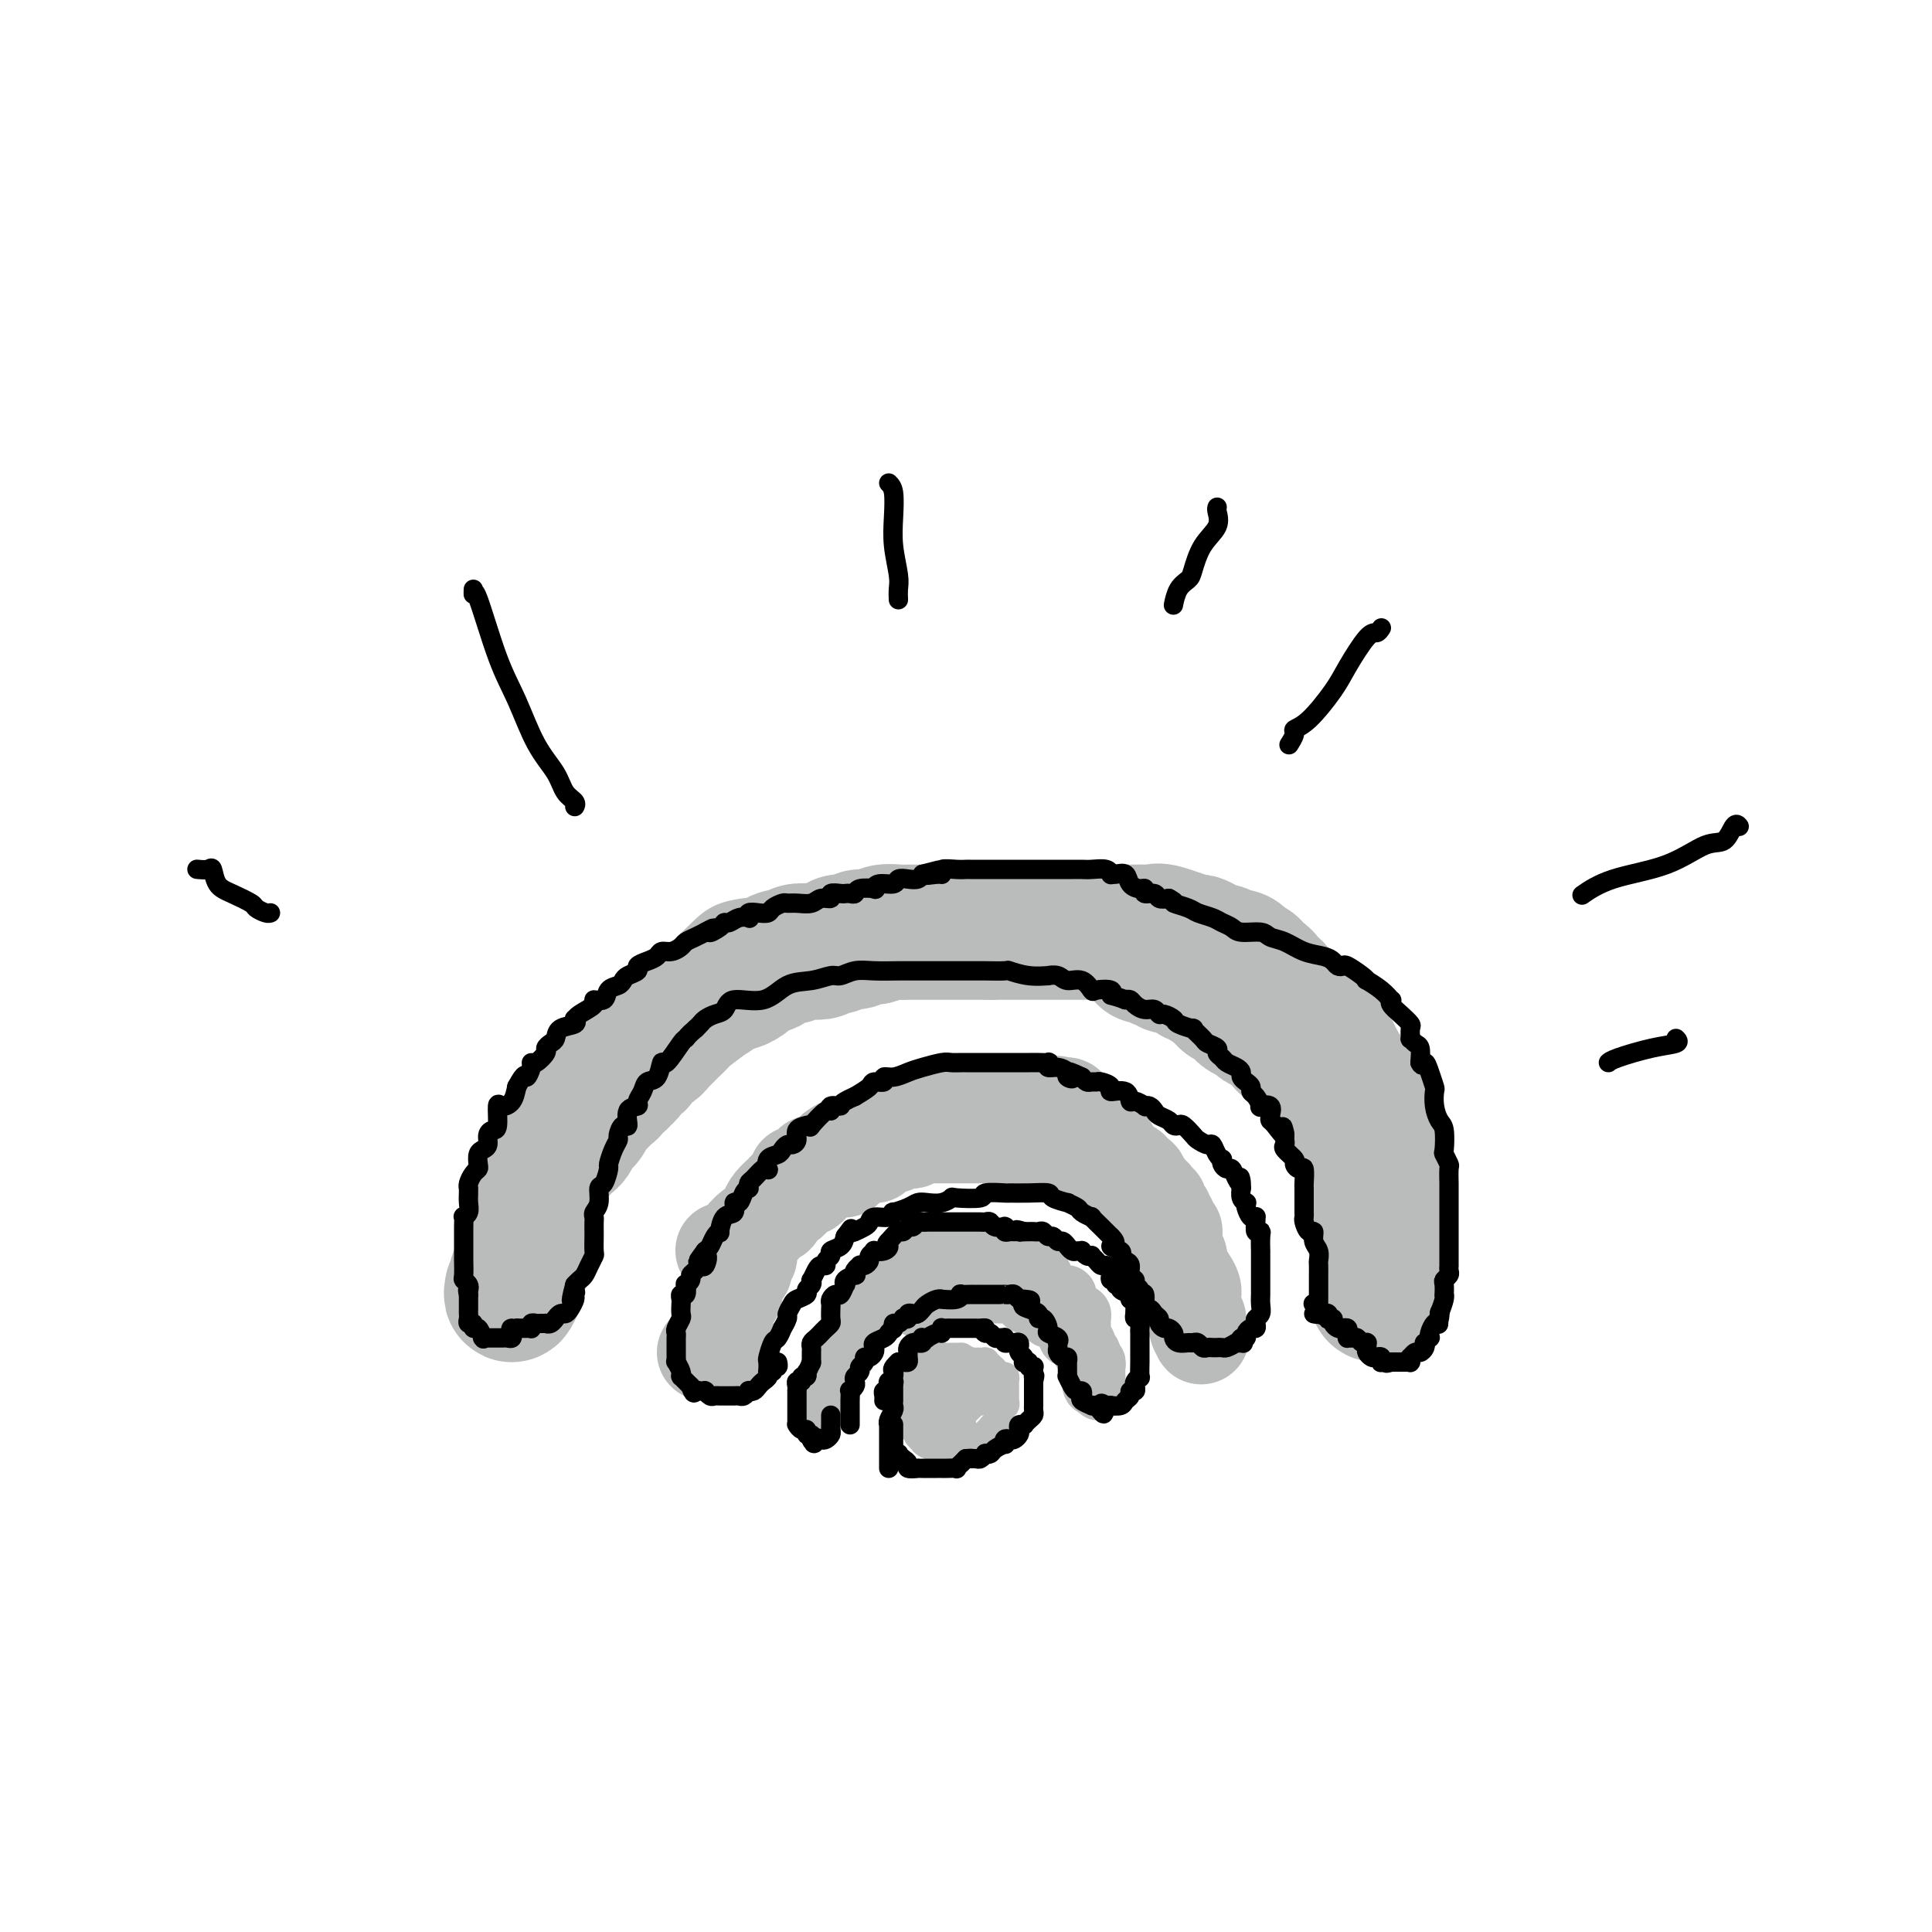 <svg viewBox='0 0 400 400' version='1.1' xmlns='http://www.w3.org/2000/svg' xmlns:xlink='http://www.w3.org/1999/xlink'><g fill='none' stroke='#BABBBB' stroke-width='6' stroke-linecap='round' stroke-linejoin='round'><path d='M195,282c0.089,0.002 0.178,0.004 0,0c-0.178,-0.004 -0.622,-0.012 -1,0c-0.378,0.012 -0.689,0.046 -1,0c-0.311,-0.046 -0.622,-0.171 -1,0c-0.378,0.171 -0.823,0.638 -1,1c-0.177,0.362 -0.085,0.618 0,1c0.085,0.382 0.163,0.890 0,1c-0.163,0.110 -0.565,-0.177 -1,0c-0.435,0.177 -0.901,0.817 -1,1c-0.099,0.183 0.170,-0.092 0,0c-0.170,0.092 -0.778,0.550 -1,1c-0.222,0.450 -0.060,0.890 0,1c0.060,0.110 0.016,-0.111 0,0c-0.016,0.111 -0.004,0.555 0,1c0.004,0.445 0.001,0.891 0,1c-0.001,0.109 -0.001,-0.121 0,0c0.001,0.121 0.003,0.592 0,1c-0.003,0.408 -0.011,0.753 0,1c0.011,0.247 0.040,0.394 0,1c-0.040,0.606 -0.151,1.669 0,2c0.151,0.331 0.562,-0.070 1,0c0.438,0.070 0.903,0.610 1,1c0.097,0.390 -0.173,0.630 0,1c0.173,0.370 0.789,0.870 1,1c0.211,0.130 0.015,-0.109 0,0c-0.015,0.109 0.150,0.568 1,1c0.850,0.432 2.386,0.838 3,1c0.614,0.162 0.307,0.081 0,0'/><path d='M195,300c1.055,1.083 0.194,0.290 0,0c-0.194,-0.290 0.281,-0.077 1,0c0.719,0.077 1.684,0.018 2,0c0.316,-0.018 -0.016,0.005 0,0c0.016,-0.005 0.382,-0.039 1,0c0.618,0.039 1.489,0.151 2,0c0.511,-0.151 0.662,-0.565 1,-1c0.338,-0.435 0.864,-0.891 1,-1c0.136,-0.109 -0.118,0.129 0,0c0.118,-0.129 0.606,-0.625 1,-1c0.394,-0.375 0.693,-0.629 1,-1c0.307,-0.371 0.622,-0.859 1,-1c0.378,-0.141 0.819,0.064 1,0c0.181,-0.064 0.101,-0.398 0,-1c-0.101,-0.602 -0.223,-1.472 0,-2c0.223,-0.528 0.792,-0.715 1,-1c0.208,-0.285 0.056,-0.668 0,-1c-0.056,-0.332 -0.015,-0.614 0,-1c0.015,-0.386 0.005,-0.878 0,-1c-0.005,-0.122 -0.004,0.126 0,0c0.004,-0.126 0.012,-0.625 0,-1c-0.012,-0.375 -0.044,-0.625 0,-1c0.044,-0.375 0.166,-0.875 0,-1c-0.166,-0.125 -0.618,0.124 -1,0c-0.382,-0.124 -0.694,-0.622 -1,-1c-0.306,-0.378 -0.607,-0.637 -1,-1c-0.393,-0.363 -0.879,-0.829 -1,-1c-0.121,-0.171 0.122,-0.046 0,0c-0.122,0.046 -0.610,0.012 -1,0c-0.390,-0.012 -0.683,-0.004 -1,0c-0.317,0.004 -0.659,0.002 -1,0'/><path d='M201,282c-1.549,-0.691 -1.920,-0.917 -2,-1c-0.080,-0.083 0.132,-0.022 0,0c-0.132,0.022 -0.608,0.005 -1,0c-0.392,-0.005 -0.700,0.002 -1,0c-0.300,-0.002 -0.591,-0.015 -1,0c-0.409,0.015 -0.937,0.056 -1,0c-0.063,-0.056 0.337,-0.209 0,0c-0.337,0.209 -1.413,0.780 -2,1c-0.587,0.220 -0.687,0.090 -1,0c-0.313,-0.090 -0.840,-0.140 -1,0c-0.160,0.140 0.048,0.471 0,1c-0.048,0.529 -0.353,1.256 -1,2c-0.647,0.744 -1.638,1.505 -2,2c-0.362,0.495 -0.097,0.725 0,1c0.097,0.275 0.026,0.594 0,1c-0.026,0.406 -0.007,0.900 0,1c0.007,0.100 0.002,-0.195 0,0c-0.002,0.195 -0.000,0.879 0,1c0.000,0.121 -0.001,-0.321 0,0c0.001,0.321 0.003,1.407 0,2c-0.003,0.593 -0.011,0.695 0,1c0.011,0.305 0.041,0.814 0,1c-0.041,0.186 -0.152,0.050 0,0c0.152,-0.050 0.568,-0.013 1,0c0.432,0.013 0.879,0.004 1,0c0.121,-0.004 -0.083,-0.001 0,0c0.083,0.001 0.452,0.000 1,0c0.548,-0.000 1.274,-0.000 2,0'/><path d='M193,295c0.940,0.309 0.789,0.083 1,0c0.211,-0.083 0.782,-0.023 1,0c0.218,0.023 0.082,0.008 0,0c-0.082,-0.008 -0.110,-0.009 0,0c0.110,0.009 0.358,0.028 1,0c0.642,-0.028 1.679,-0.103 2,0c0.321,0.103 -0.072,0.382 0,0c0.072,-0.382 0.611,-1.427 1,-2c0.389,-0.573 0.629,-0.673 1,-1c0.371,-0.327 0.874,-0.880 1,-1c0.126,-0.120 -0.124,0.193 0,0c0.124,-0.193 0.622,-0.892 1,-1c0.378,-0.108 0.637,0.373 1,0c0.363,-0.373 0.829,-1.602 1,-2c0.171,-0.398 0.046,0.033 0,0c-0.046,-0.033 -0.012,-0.531 0,-1c0.012,-0.469 0.004,-0.910 0,-1c-0.004,-0.090 -0.003,0.169 0,0c0.003,-0.169 0.008,-0.767 0,-1c-0.008,-0.233 -0.030,-0.101 0,0c0.030,0.101 0.110,0.171 0,0c-0.110,-0.171 -0.411,-0.582 -1,-1c-0.589,-0.418 -1.464,-0.844 -2,-1c-0.536,-0.156 -0.731,-0.042 -1,0c-0.269,0.042 -0.611,0.011 -1,0c-0.389,-0.011 -0.825,-0.003 -1,0c-0.175,0.003 -0.087,0.002 0,0'/><path d='M198,283c-1.110,-0.774 -0.886,-0.208 -1,0c-0.114,0.208 -0.566,0.059 -1,0c-0.434,-0.059 -0.848,-0.027 -1,0c-0.152,0.027 -0.041,0.049 0,0c0.041,-0.049 0.011,-0.168 0,0c-0.011,0.168 -0.003,0.622 0,1c0.003,0.378 0.001,0.678 0,1c-0.001,0.322 -0.000,0.665 0,1c0.000,0.335 0.000,0.663 0,1c-0.000,0.337 -0.000,0.682 0,1c0.000,0.318 0.000,0.610 0,1c-0.000,0.390 -0.000,0.879 0,1c0.000,0.121 0.001,-0.125 0,0c-0.001,0.125 -0.002,0.622 0,1c0.002,0.378 0.007,0.638 0,1c-0.007,0.362 -0.027,0.826 0,1c0.027,0.174 0.101,0.058 0,0c-0.101,-0.058 -0.378,-0.057 0,0c0.378,0.057 1.409,0.169 2,0c0.591,-0.169 0.740,-0.620 1,-1c0.260,-0.380 0.630,-0.690 1,-1'/><path d='M199,291c0.574,-0.171 0.010,-0.097 0,0c-0.010,0.097 0.536,0.218 1,0c0.464,-0.218 0.846,-0.775 1,-1c0.154,-0.225 0.080,-0.117 0,0c-0.080,0.117 -0.166,0.242 0,0c0.166,-0.242 0.582,-0.852 1,-1c0.418,-0.148 0.836,0.167 1,0c0.164,-0.167 0.073,-0.815 0,-1c-0.073,-0.185 -0.128,0.094 0,0c0.128,-0.094 0.438,-0.561 0,-1c-0.438,-0.439 -1.624,-0.849 -2,-1c-0.376,-0.151 0.058,-0.041 0,0c-0.058,0.041 -0.607,0.014 -1,0c-0.393,-0.014 -0.630,-0.014 -1,0c-0.370,0.014 -0.873,0.042 -1,0c-0.127,-0.042 0.124,-0.155 0,0c-0.124,0.155 -0.621,0.578 -1,1c-0.379,0.422 -0.641,0.844 -1,1c-0.359,0.156 -0.817,0.044 -1,0c-0.183,-0.044 -0.092,-0.022 0,0'/><path d='M195,288c-0.928,0.266 -0.249,-0.068 0,0c0.249,0.068 0.068,0.539 0,1c-0.068,0.461 -0.022,0.911 0,1c0.022,0.089 0.020,-0.184 0,0c-0.020,0.184 -0.057,0.824 0,1c0.057,0.176 0.209,-0.111 0,0c-0.209,0.111 -0.778,0.619 -1,1c-0.222,0.381 -0.098,0.635 0,1c0.098,0.365 0.171,0.840 0,1c-0.171,0.160 -0.585,0.005 -1,0c-0.415,-0.005 -0.829,0.140 -1,0c-0.171,-0.140 -0.097,-0.563 0,-1c0.097,-0.437 0.219,-0.887 0,-1c-0.219,-0.113 -0.777,0.111 -1,0c-0.223,-0.111 -0.112,-0.555 0,-1'/><path d='M191,291c-0.460,-0.480 -0.110,-0.181 0,0c0.110,0.181 -0.020,0.245 0,0c0.020,-0.245 0.191,-0.799 0,-1c-0.191,-0.201 -0.742,-0.050 -1,0c-0.258,0.050 -0.223,-0.002 0,0c0.223,0.002 0.633,0.056 1,0c0.367,-0.056 0.690,-0.222 1,0c0.310,0.222 0.605,0.834 1,1c0.395,0.166 0.890,-0.113 1,0c0.110,0.113 -0.164,0.618 0,1c0.164,0.382 0.765,0.642 1,1c0.235,0.358 0.105,0.814 0,1c-0.105,0.186 -0.186,0.102 0,0c0.186,-0.102 0.637,-0.223 1,0c0.363,0.223 0.636,0.791 1,1c0.364,0.209 0.818,0.060 1,0c0.182,-0.060 0.091,-0.030 0,0'/><path d='M198,295c1.022,0.619 0.078,0.166 0,0c-0.078,-0.166 0.710,-0.045 1,0c0.290,0.045 0.083,0.013 0,0c-0.083,-0.013 -0.041,-0.006 0,0'/></g>
<g fill='none' stroke='#BABBBB' stroke-width='12' stroke-linecap='round' stroke-linejoin='round'><path d='M170,291c0.422,0.119 0.844,0.238 1,0c0.156,-0.238 0.046,-0.834 0,-1c-0.046,-0.166 -0.026,0.096 0,0c0.026,-0.096 0.060,-0.550 0,-1c-0.060,-0.450 -0.212,-0.895 0,-1c0.212,-0.105 0.789,0.130 1,0c0.211,-0.130 0.055,-0.625 0,-1c-0.055,-0.375 -0.011,-0.630 0,-1c0.011,-0.370 -0.012,-0.856 0,-1c0.012,-0.144 0.058,0.053 0,0c-0.058,-0.053 -0.222,-0.357 0,-1c0.222,-0.643 0.829,-1.625 1,-2c0.171,-0.375 -0.094,-0.142 0,0c0.094,0.142 0.546,0.192 1,0c0.454,-0.192 0.910,-0.625 1,-1c0.090,-0.375 -0.186,-0.693 0,-1c0.186,-0.307 0.833,-0.602 1,-1c0.167,-0.398 -0.148,-0.898 0,-1c0.148,-0.102 0.758,0.194 1,0c0.242,-0.194 0.116,-0.877 0,-1c-0.116,-0.123 -0.224,0.313 0,0c0.224,-0.313 0.778,-1.375 1,-2c0.222,-0.625 0.111,-0.812 0,-1'/><path d='M178,274c1.419,-2.582 0.968,-0.536 1,0c0.032,0.536 0.547,-0.438 1,-1c0.453,-0.562 0.842,-0.711 1,-1c0.158,-0.289 0.084,-0.717 0,-1c-0.084,-0.283 -0.176,-0.422 0,-1c0.176,-0.578 0.622,-1.594 1,-2c0.378,-0.406 0.689,-0.200 1,0c0.311,0.200 0.623,0.394 1,0c0.377,-0.394 0.818,-1.377 1,-2c0.182,-0.623 0.104,-0.885 0,-1c-0.104,-0.115 -0.234,-0.083 0,0c0.234,0.083 0.834,0.216 1,0c0.166,-0.216 -0.100,-0.779 0,-1c0.100,-0.221 0.567,-0.098 1,0c0.433,0.098 0.833,0.170 1,0c0.167,-0.170 0.100,-0.582 0,-1c-0.100,-0.418 -0.233,-0.843 0,-1c0.233,-0.157 0.831,-0.046 1,0c0.169,0.046 -0.091,0.027 0,0c0.091,-0.027 0.535,-0.064 1,0c0.465,0.064 0.952,0.227 1,0c0.048,-0.227 -0.343,-0.846 0,-1c0.343,-0.154 1.419,0.156 2,0c0.581,-0.156 0.667,-0.778 1,-1c0.333,-0.222 0.911,-0.046 1,0c0.089,0.046 -0.313,-0.040 0,0c0.313,0.040 1.341,0.207 2,0c0.659,-0.207 0.950,-0.787 1,-1c0.050,-0.213 -0.140,-0.057 0,0c0.140,0.057 0.612,0.016 1,0c0.388,-0.016 0.694,-0.008 1,0'/><path d='M200,259c1.940,-0.464 1.290,-0.124 1,0c-0.290,0.124 -0.218,0.032 0,0c0.218,-0.032 0.583,-0.005 1,0c0.417,0.005 0.885,-0.013 1,0c0.115,0.013 -0.124,0.056 0,0c0.124,-0.056 0.611,-0.211 1,0c0.389,0.211 0.679,0.788 1,1c0.321,0.212 0.674,0.061 1,0c0.326,-0.061 0.625,-0.030 1,0c0.375,0.030 0.826,0.060 1,0c0.174,-0.060 0.070,-0.208 0,0c-0.070,0.208 -0.106,0.773 0,1c0.106,0.227 0.353,0.116 1,0c0.647,-0.116 1.693,-0.238 2,0c0.307,0.238 -0.125,0.834 0,1c0.125,0.166 0.807,-0.099 1,0c0.193,0.099 -0.102,0.562 0,1c0.102,0.438 0.601,0.852 1,1c0.399,0.148 0.700,0.028 1,0c0.300,-0.028 0.600,0.034 1,0c0.400,-0.034 0.898,-0.163 1,0c0.102,0.163 -0.194,0.618 0,1c0.194,0.382 0.879,0.690 1,1c0.121,0.310 -0.321,0.622 0,1c0.321,0.378 1.407,0.822 2,1c0.593,0.178 0.695,0.089 1,0c0.305,-0.089 0.813,-0.178 1,0c0.187,0.178 0.053,0.622 0,1c-0.053,0.378 -0.027,0.689 0,1'/><path d='M221,270c1.344,1.404 0.202,0.915 0,1c-0.202,0.085 0.534,0.744 1,1c0.466,0.256 0.661,0.110 1,0c0.339,-0.110 0.823,-0.184 1,0c0.177,0.184 0.046,0.627 0,1c-0.046,0.373 -0.008,0.677 0,1c0.008,0.323 -0.013,0.664 0,1c0.013,0.336 0.060,0.667 0,1c-0.060,0.333 -0.226,0.666 0,1c0.226,0.334 0.845,0.668 1,1c0.155,0.332 -0.155,0.664 0,1c0.155,0.336 0.773,0.678 1,1c0.227,0.322 0.061,0.625 0,1c-0.061,0.375 -0.016,0.821 0,1c0.016,0.179 0.004,0.090 0,0c-0.004,-0.090 -0.001,-0.182 0,0c0.001,0.182 0.000,0.636 0,1c-0.000,0.364 -0.000,0.637 0,1c0.000,0.363 0.000,0.814 0,1c-0.000,0.186 -0.001,0.106 0,0c0.001,-0.106 0.003,-0.238 0,0c-0.003,0.238 -0.011,0.847 0,1c0.011,0.153 0.041,-0.151 0,0c-0.041,0.151 -0.155,0.757 0,1c0.155,0.243 0.577,0.121 1,0'/><path d='M227,287c0.928,2.468 0.248,0.137 0,-1c-0.248,-1.137 -0.066,-1.079 0,-1c0.066,0.079 0.014,0.178 0,0c-0.014,-0.178 0.010,-0.635 0,-1c-0.010,-0.365 -0.054,-0.638 0,-1c0.054,-0.362 0.207,-0.814 0,-1c-0.207,-0.186 -0.772,-0.106 -1,0c-0.228,0.106 -0.117,0.239 0,0c0.117,-0.239 0.242,-0.852 0,-1c-0.242,-0.148 -0.849,0.167 -1,0c-0.151,-0.167 0.155,-0.815 0,-1c-0.155,-0.185 -0.773,0.094 -1,0c-0.227,-0.094 -0.065,-0.560 0,-1c0.065,-0.440 0.032,-0.854 0,-1c-0.032,-0.146 -0.064,-0.025 0,0c0.064,0.025 0.224,-0.045 0,0c-0.224,0.045 -0.830,0.206 -1,0c-0.170,-0.206 0.098,-0.777 0,-1c-0.098,-0.223 -0.561,-0.097 -1,0c-0.439,0.097 -0.853,0.167 -1,0c-0.147,-0.167 -0.028,-0.570 0,-1c0.028,-0.430 -0.034,-0.889 0,-1c0.034,-0.111 0.163,0.124 0,0c-0.163,-0.124 -0.618,-0.607 -1,-1c-0.382,-0.393 -0.691,-0.697 -1,-1'/><path d='M219,273c-1.480,-2.165 -1.181,-0.579 -1,0c0.181,0.579 0.244,0.151 0,0c-0.244,-0.151 -0.797,-0.026 -1,0c-0.203,0.026 -0.057,-0.046 0,0c0.057,0.046 0.027,0.209 0,0c-0.027,-0.209 -0.049,-0.792 0,-1c0.049,-0.208 0.171,-0.041 0,0c-0.171,0.041 -0.633,-0.045 -1,0c-0.367,0.045 -0.637,0.222 -1,0c-0.363,-0.222 -0.819,-0.843 -1,-1c-0.181,-0.157 -0.087,0.150 0,0c0.087,-0.150 0.168,-0.759 0,-1c-0.168,-0.241 -0.585,-0.116 -1,0c-0.415,0.116 -0.828,0.224 -1,0c-0.172,-0.224 -0.102,-0.778 0,-1c0.102,-0.222 0.235,-0.112 0,0c-0.235,0.112 -0.837,0.226 -1,0c-0.163,-0.226 0.114,-0.793 0,-1c-0.114,-0.207 -0.618,-0.056 -1,0c-0.382,0.056 -0.641,0.015 -1,0c-0.359,-0.015 -0.817,-0.004 -1,0c-0.183,0.004 -0.092,0.001 0,0c0.092,-0.001 0.183,-0.000 0,0c-0.183,0.000 -0.640,0.000 -1,0c-0.360,-0.000 -0.622,-0.000 -1,0c-0.378,0.000 -0.871,0.000 -1,0c-0.129,-0.000 0.106,-0.000 0,0c-0.106,0.000 -0.553,0.000 -1,0'/><path d='M204,268c-2.257,-0.774 -0.398,-0.207 0,0c0.398,0.207 -0.663,0.056 -1,0c-0.337,-0.056 0.051,-0.015 0,0c-0.051,0.015 -0.539,0.004 -1,0c-0.461,-0.004 -0.893,-0.001 -1,0c-0.107,0.001 0.111,0.000 0,0c-0.111,-0.000 -0.551,-0.000 -1,0c-0.449,0.000 -0.908,0.000 -1,0c-0.092,-0.000 0.183,-0.000 0,0c-0.183,0.000 -0.824,0.000 -1,0c-0.176,-0.000 0.111,-0.000 0,0c-0.111,0.000 -0.622,0.000 -1,0c-0.378,-0.000 -0.625,-0.000 -1,0c-0.375,0.000 -0.878,0.000 -1,0c-0.122,-0.000 0.139,-0.001 0,0c-0.139,0.001 -0.677,0.004 -1,0c-0.323,-0.004 -0.430,-0.016 -1,0c-0.570,0.016 -1.603,0.060 -2,0c-0.397,-0.060 -0.159,-0.223 0,0c0.159,0.223 0.238,0.833 0,1c-0.238,0.167 -0.795,-0.109 -1,0c-0.205,0.109 -0.059,0.603 0,1c0.059,0.397 0.029,0.699 0,1'/></g>
<g fill='none' stroke='#BABBBB' stroke-width='20' stroke-linecap='round' stroke-linejoin='round'><path d='M146,280c0.342,-0.000 0.684,-0.000 1,0c0.316,0.000 0.607,0.001 1,0c0.393,-0.001 0.889,-0.005 1,0c0.111,0.005 -0.164,0.019 0,-1c0.164,-1.019 0.766,-3.070 1,-4c0.234,-0.930 0.102,-0.739 0,-1c-0.102,-0.261 -0.172,-0.973 0,-2c0.172,-1.027 0.586,-2.370 1,-3c0.414,-0.630 0.828,-0.546 1,-1c0.172,-0.454 0.103,-1.446 0,-2c-0.103,-0.554 -0.239,-0.672 0,-1c0.239,-0.328 0.852,-0.867 1,-1c0.148,-0.133 -0.171,0.139 0,0c0.171,-0.139 0.831,-0.689 1,-1c0.169,-0.311 -0.153,-0.384 0,-1c0.153,-0.616 0.780,-1.775 1,-2c0.220,-0.225 0.034,0.483 0,0c-0.034,-0.483 0.086,-2.157 0,-3c-0.086,-0.843 -0.377,-0.855 0,-1c0.377,-0.145 1.424,-0.423 2,-1c0.576,-0.577 0.683,-1.454 1,-2c0.317,-0.546 0.844,-0.762 1,-1c0.156,-0.238 -0.058,-0.497 0,-1c0.058,-0.503 0.387,-1.248 1,-2c0.613,-0.752 1.511,-1.510 2,-2c0.489,-0.490 0.568,-0.711 1,-1c0.432,-0.289 1.216,-0.644 2,-1'/><path d='M165,245c1.353,-2.262 -0.265,-1.915 0,-2c0.265,-0.085 2.413,-0.600 3,-1c0.587,-0.400 -0.386,-0.686 0,-1c0.386,-0.314 2.130,-0.658 3,-1c0.870,-0.342 0.865,-0.683 1,-1c0.135,-0.317 0.410,-0.609 1,-1c0.590,-0.391 1.496,-0.879 2,-1c0.504,-0.121 0.607,0.126 1,0c0.393,-0.126 1.075,-0.625 2,-1c0.925,-0.375 2.091,-0.625 3,-1c0.909,-0.375 1.560,-0.875 2,-1c0.440,-0.125 0.670,0.124 1,0c0.330,-0.124 0.761,-0.621 2,-1c1.239,-0.379 3.287,-0.641 5,-1c1.713,-0.359 3.093,-0.814 4,-1c0.907,-0.186 1.342,-0.102 2,0c0.658,0.102 1.539,0.224 2,0c0.461,-0.224 0.502,-0.792 1,-1c0.498,-0.208 1.451,-0.056 2,0c0.549,0.056 0.692,0.015 1,0c0.308,-0.015 0.779,-0.003 1,0c0.221,0.003 0.192,-0.003 1,0c0.808,0.003 2.454,0.015 3,0c0.546,-0.015 -0.008,-0.057 0,0c0.008,0.057 0.579,0.211 1,0c0.421,-0.211 0.694,-0.789 1,-1c0.306,-0.211 0.646,-0.057 1,0c0.354,0.057 0.724,0.015 1,0c0.276,-0.015 0.459,-0.004 1,0c0.541,0.004 1.440,0.001 2,0c0.560,-0.001 0.780,-0.001 1,0'/><path d='M216,229c5.088,-0.778 1.807,-0.224 1,0c-0.807,0.224 0.859,0.116 2,0c1.141,-0.116 1.759,-0.242 2,0c0.241,0.242 0.107,0.852 0,1c-0.107,0.148 -0.187,-0.167 0,0c0.187,0.167 0.641,0.815 1,1c0.359,0.185 0.622,-0.095 1,0c0.378,0.095 0.871,0.564 1,1c0.129,0.436 -0.105,0.838 0,1c0.105,0.162 0.549,0.085 1,0c0.451,-0.085 0.908,-0.176 1,0c0.092,0.176 -0.183,0.621 0,1c0.183,0.379 0.824,0.693 1,1c0.176,0.307 -0.111,0.606 0,1c0.111,0.394 0.621,0.884 1,1c0.379,0.116 0.628,-0.142 1,0c0.372,0.142 0.868,0.683 1,1c0.132,0.317 -0.100,0.409 0,1c0.100,0.591 0.534,1.682 1,2c0.466,0.318 0.966,-0.136 1,0c0.034,0.136 -0.397,0.863 0,1c0.397,0.137 1.622,-0.316 2,0c0.378,0.316 -0.092,1.402 0,2c0.092,0.598 0.744,0.708 1,1c0.256,0.292 0.115,0.766 0,1c-0.115,0.234 -0.203,0.227 0,0c0.203,-0.227 0.698,-0.674 1,0c0.302,0.674 0.411,2.469 1,3c0.589,0.531 1.659,-0.203 2,0c0.341,0.203 -0.045,1.344 0,2c0.045,0.656 0.523,0.828 1,1'/><path d='M240,252c1.962,2.815 0.368,1.353 0,1c-0.368,-0.353 0.489,0.402 1,1c0.511,0.598 0.677,1.039 1,1c0.323,-0.039 0.805,-0.557 1,0c0.195,0.557 0.103,2.189 0,3c-0.103,0.811 -0.217,0.801 0,1c0.217,0.199 0.766,0.606 1,1c0.234,0.394 0.154,0.775 0,1c-0.154,0.225 -0.381,0.296 0,1c0.381,0.704 1.370,2.042 2,3c0.630,0.958 0.900,1.534 1,2c0.100,0.466 0.031,0.820 0,1c-0.031,0.180 -0.022,0.185 0,1c0.022,0.815 0.059,2.439 0,3c-0.059,0.561 -0.212,0.059 0,0c0.212,-0.059 0.789,0.324 1,1c0.211,0.676 0.057,1.645 0,2c-0.057,0.355 -0.015,0.096 0,0c0.015,-0.096 0.004,-0.027 0,0c-0.004,0.027 -0.002,0.014 0,0'/><path d='M248,275c1.297,3.454 0.541,0.589 0,-1c-0.541,-1.589 -0.867,-1.902 -1,-2c-0.133,-0.098 -0.073,0.020 0,0c0.073,-0.020 0.159,-0.176 0,-1c-0.159,-0.824 -0.565,-2.314 -1,-3c-0.435,-0.686 -0.901,-0.566 -1,-1c-0.099,-0.434 0.169,-1.421 0,-2c-0.169,-0.579 -0.776,-0.751 -1,-1c-0.224,-0.249 -0.064,-0.574 0,-1c0.064,-0.426 0.031,-0.954 0,-1c-0.031,-0.046 -0.061,0.391 0,0c0.061,-0.391 0.212,-1.610 0,-2c-0.212,-0.390 -0.789,0.050 -1,0c-0.211,-0.050 -0.057,-0.592 0,-1c0.057,-0.408 0.016,-0.684 0,-1c-0.016,-0.316 -0.008,-0.671 0,-1c0.008,-0.329 0.017,-0.630 0,-1c-0.017,-0.370 -0.061,-0.807 0,-1c0.061,-0.193 0.226,-0.142 0,0c-0.226,0.142 -0.844,0.373 -1,0c-0.156,-0.373 0.150,-1.352 0,-2c-0.150,-0.648 -0.757,-0.966 -1,-1c-0.243,-0.034 -0.122,0.216 0,0c0.122,-0.216 0.244,-0.898 0,-1c-0.244,-0.102 -0.853,0.376 -1,0c-0.147,-0.376 0.167,-1.607 0,-2c-0.167,-0.393 -0.815,0.052 -1,0c-0.185,-0.052 0.095,-0.602 0,-1c-0.095,-0.398 -0.564,-0.646 -1,-1c-0.436,-0.354 -0.839,-0.816 -1,-1c-0.161,-0.184 -0.081,-0.092 0,0'/><path d='M237,246c-1.885,-4.459 -1.096,-1.108 -1,0c0.096,1.108 -0.499,-0.029 -1,-1c-0.501,-0.971 -0.907,-1.777 -1,-2c-0.093,-0.223 0.129,0.137 0,0c-0.129,-0.137 -0.607,-0.772 -1,-1c-0.393,-0.228 -0.701,-0.050 -1,0c-0.299,0.050 -0.591,-0.029 -1,0c-0.409,0.029 -0.937,0.166 -1,0c-0.063,-0.166 0.338,-0.633 0,-1c-0.338,-0.367 -1.415,-0.633 -2,-1c-0.585,-0.367 -0.679,-0.834 -1,-1c-0.321,-0.166 -0.868,-0.029 -1,0c-0.132,0.029 0.151,-0.049 0,0c-0.151,0.049 -0.737,0.223 -1,0c-0.263,-0.223 -0.202,-0.845 -1,-1c-0.798,-0.155 -2.456,0.156 -3,0c-0.544,-0.156 0.024,-0.778 0,-1c-0.024,-0.222 -0.640,-0.046 -1,0c-0.360,0.046 -0.463,-0.040 -1,0c-0.537,0.040 -1.507,0.207 -2,0c-0.493,-0.207 -0.509,-0.788 -1,-1c-0.491,-0.212 -1.456,-0.057 -2,0c-0.544,0.057 -0.666,0.015 -1,0c-0.334,-0.015 -0.881,-0.003 -1,0c-0.119,0.003 0.189,-0.003 0,0c-0.189,0.003 -0.874,0.015 -1,0c-0.126,-0.015 0.306,-0.056 0,0c-0.306,0.056 -1.350,0.211 -2,0c-0.650,-0.211 -0.906,-0.788 -1,-1c-0.094,-0.212 -0.027,-0.061 0,0c0.027,0.061 0.013,0.030 0,0'/><path d='M208,235c-4.608,-1.702 -1.629,-0.456 -1,0c0.629,0.456 -1.093,0.122 -2,0c-0.907,-0.122 -0.999,-0.033 -1,0c-0.001,0.033 0.088,0.009 0,0c-0.088,-0.009 -0.352,-0.002 -1,0c-0.648,0.002 -1.679,0.001 -2,0c-0.321,-0.001 0.069,-0.000 0,0c-0.069,0.000 -0.595,0.000 -1,0c-0.405,-0.000 -0.687,-0.000 -1,0c-0.313,0.000 -0.657,-0.000 -1,0c-0.343,0.000 -0.683,0.000 -1,0c-0.317,-0.000 -0.609,-0.000 -1,0c-0.391,0.000 -0.882,0.000 -1,0c-0.118,-0.000 0.137,-0.001 0,0c-0.137,0.001 -0.667,0.004 -1,0c-0.333,-0.004 -0.469,-0.015 -1,0c-0.531,0.015 -1.455,0.057 -2,0c-0.545,-0.057 -0.710,-0.212 -1,0c-0.290,0.212 -0.704,0.793 -1,1c-0.296,0.207 -0.472,0.041 -1,0c-0.528,-0.041 -1.407,0.044 -2,0c-0.593,-0.044 -0.902,-0.218 -1,0c-0.098,0.218 0.013,0.829 0,1c-0.013,0.171 -0.149,-0.098 -1,0c-0.851,0.098 -2.417,0.561 -3,1c-0.583,0.439 -0.184,0.852 0,1c0.184,0.148 0.152,0.029 0,0c-0.152,-0.029 -0.426,0.031 -1,0c-0.574,-0.031 -1.450,-0.152 -2,0c-0.550,0.152 -0.775,0.576 -1,1'/><path d='M177,240c-2.324,1.016 -1.133,1.056 -1,1c0.133,-0.056 -0.791,-0.207 -1,0c-0.209,0.207 0.296,0.771 0,1c-0.296,0.229 -1.393,0.122 -2,0c-0.607,-0.122 -0.722,-0.258 -1,0c-0.278,0.258 -0.717,0.911 -1,1c-0.283,0.089 -0.408,-0.384 -1,0c-0.592,0.384 -1.650,1.627 -2,2c-0.350,0.373 0.010,-0.122 0,0c-0.010,0.122 -0.389,0.863 -1,1c-0.611,0.137 -1.456,-0.329 -2,0c-0.544,0.329 -0.789,1.455 -1,2c-0.211,0.545 -0.388,0.511 -1,1c-0.612,0.489 -1.660,1.500 -2,2c-0.340,0.500 0.028,0.487 -1,1c-1.028,0.513 -3.451,1.550 -5,3c-1.549,1.450 -2.225,3.314 -3,4c-0.775,0.686 -1.650,0.196 -2,0c-0.350,-0.196 -0.175,-0.098 0,0'/></g>
<g fill='none' stroke='#BABBBB' stroke-width='28' stroke-linecap='round' stroke-linejoin='round'><path d='M106,267c0.030,-0.167 0.059,-0.334 0,0c-0.059,0.334 -0.208,1.169 0,1c0.208,-0.169 0.773,-1.344 1,-2c0.227,-0.656 0.117,-0.794 0,-1c-0.117,-0.206 -0.242,-0.478 0,-1c0.242,-0.522 0.849,-1.292 1,-2c0.151,-0.708 -0.155,-1.352 0,-2c0.155,-0.648 0.773,-1.299 1,-2c0.227,-0.701 0.065,-1.452 0,-2c-0.065,-0.548 -0.031,-0.892 0,-1c0.031,-0.108 0.061,0.019 0,0c-0.061,-0.019 -0.213,-0.185 0,-1c0.213,-0.815 0.789,-2.277 1,-3c0.211,-0.723 0.056,-0.705 0,-1c-0.056,-0.295 -0.012,-0.902 0,-1c0.012,-0.098 -0.008,0.313 0,0c0.008,-0.313 0.044,-1.349 0,-2c-0.044,-0.651 -0.169,-0.917 0,-1c0.169,-0.083 0.633,0.018 1,0c0.367,-0.018 0.637,-0.154 1,-1c0.363,-0.846 0.819,-2.402 1,-3c0.181,-0.598 0.087,-0.238 0,0c-0.087,0.238 -0.168,0.354 0,0c0.168,-0.354 0.584,-1.177 1,-2'/><path d='M114,240c1.432,-4.291 1.011,-1.518 1,-1c-0.011,0.518 0.388,-1.220 1,-2c0.612,-0.780 1.439,-0.603 2,-1c0.561,-0.397 0.857,-1.366 1,-2c0.143,-0.634 0.134,-0.931 0,-1c-0.134,-0.069 -0.393,0.090 0,0c0.393,-0.090 1.437,-0.428 2,-1c0.563,-0.572 0.645,-1.378 1,-2c0.355,-0.622 0.983,-1.059 1,-1c0.017,0.059 -0.577,0.616 0,0c0.577,-0.616 2.326,-2.403 3,-3c0.674,-0.597 0.275,-0.004 0,0c-0.275,0.004 -0.425,-0.581 0,-1c0.425,-0.419 1.425,-0.672 2,-1c0.575,-0.328 0.726,-0.731 1,-1c0.274,-0.269 0.672,-0.404 1,-1c0.328,-0.596 0.585,-1.651 1,-2c0.415,-0.349 0.989,0.010 1,0c0.011,-0.010 -0.539,-0.389 0,-1c0.539,-0.611 2.167,-1.454 3,-2c0.833,-0.546 0.872,-0.795 1,-1c0.128,-0.205 0.345,-0.367 1,-1c0.655,-0.633 1.746,-1.736 2,-2c0.254,-0.264 -0.331,0.313 0,0c0.331,-0.313 1.577,-1.516 2,-2c0.423,-0.484 0.021,-0.248 1,-1c0.979,-0.752 3.337,-2.492 4,-3c0.663,-0.508 -0.369,0.214 0,0c0.369,-0.214 2.138,-1.365 3,-2c0.862,-0.635 0.818,-0.753 1,-1c0.182,-0.247 0.591,-0.624 1,-1'/><path d='M151,203c5.756,-5.696 1.647,-1.434 1,0c-0.647,1.434 2.169,0.042 3,-1c0.831,-1.042 -0.322,-1.733 0,-2c0.322,-0.267 2.118,-0.109 3,0c0.882,0.109 0.850,0.169 1,0c0.150,-0.169 0.481,-0.567 1,-1c0.519,-0.433 1.227,-0.899 2,-1c0.773,-0.101 1.611,0.165 2,0c0.389,-0.165 0.328,-0.761 1,-1c0.672,-0.239 2.076,-0.121 3,0c0.924,0.121 1.369,0.244 2,0c0.631,-0.244 1.448,-0.854 2,-1c0.552,-0.146 0.837,0.172 1,0c0.163,-0.172 0.202,-0.834 1,-1c0.798,-0.166 2.353,0.166 3,0c0.647,-0.166 0.385,-0.829 1,-1c0.615,-0.171 2.107,0.150 3,0c0.893,-0.150 1.188,-0.772 2,-1c0.812,-0.228 2.140,-0.061 3,0c0.860,0.061 1.252,0.016 2,0c0.748,-0.016 1.853,-0.004 3,0c1.147,0.004 2.336,0.001 3,0c0.664,-0.001 0.803,-0.000 1,0c0.197,0.000 0.452,0.000 1,0c0.548,-0.000 1.389,-0.000 2,0c0.611,0.000 0.994,0.000 1,0c0.006,-0.000 -0.363,-0.000 0,0c0.363,0.000 1.458,0.000 2,0c0.542,-0.000 0.531,-0.000 1,0c0.469,0.000 1.420,0.000 2,0c0.580,-0.000 0.790,-0.000 1,0'/><path d='M205,193c3.113,0.000 1.397,0.000 1,0c-0.397,-0.000 0.527,-0.000 1,0c0.473,0.000 0.497,0.000 1,0c0.503,-0.000 1.486,-0.000 2,0c0.514,0.000 0.560,0.000 1,0c0.440,-0.000 1.273,-0.000 2,0c0.727,0.000 1.349,0.000 2,0c0.651,-0.000 1.333,-0.000 2,0c0.667,0.000 1.319,0.000 2,0c0.681,-0.000 1.390,-0.000 2,0c0.610,0.000 1.122,0.000 2,0c0.878,-0.000 2.123,-0.000 3,0c0.877,0.000 1.386,0.000 2,0c0.614,-0.000 1.333,-0.000 2,0c0.667,0.000 1.282,0.001 2,0c0.718,-0.001 1.539,-0.002 2,0c0.461,0.002 0.562,0.008 1,0c0.438,-0.008 1.212,-0.031 2,0c0.788,0.031 1.590,0.116 2,0c0.410,-0.116 0.428,-0.433 2,0c1.572,0.433 4.698,1.618 6,2c1.302,0.382 0.782,-0.037 1,0c0.218,0.037 1.175,0.531 2,1c0.825,0.469 1.518,0.913 2,1c0.482,0.087 0.754,-0.183 1,0c0.246,0.183 0.465,0.818 1,1c0.535,0.182 1.387,-0.089 2,0c0.613,0.089 0.989,0.539 1,1c0.011,0.461 -0.343,0.932 0,1c0.343,0.068 1.384,-0.266 2,0c0.616,0.266 0.808,1.133 1,2'/><path d='M260,202c3.063,1.284 1.220,-0.007 1,0c-0.220,0.007 1.183,1.310 2,2c0.817,0.690 1.049,0.766 1,1c-0.049,0.234 -0.377,0.626 0,1c0.377,0.374 1.459,0.730 2,1c0.541,0.270 0.540,0.455 1,1c0.460,0.545 1.380,1.452 2,2c0.620,0.548 0.941,0.738 1,1c0.059,0.262 -0.143,0.596 0,1c0.143,0.404 0.629,0.878 1,1c0.371,0.122 0.625,-0.108 1,0c0.375,0.108 0.870,0.554 1,1c0.130,0.446 -0.105,0.893 0,1c0.105,0.107 0.549,-0.126 1,0c0.451,0.126 0.908,0.610 1,1c0.092,0.390 -0.183,0.686 0,1c0.183,0.314 0.824,0.648 1,1c0.176,0.352 -0.111,0.723 0,1c0.111,0.277 0.621,0.459 1,1c0.379,0.541 0.626,1.439 1,2c0.374,0.561 0.875,0.783 1,1c0.125,0.217 -0.125,0.429 0,1c0.125,0.571 0.626,1.501 1,2c0.374,0.499 0.622,0.566 1,1c0.378,0.434 0.886,1.233 1,2c0.114,0.767 -0.166,1.500 0,2c0.166,0.500 0.776,0.767 1,1c0.224,0.233 0.060,0.434 0,1c-0.060,0.566 -0.016,1.499 0,2c0.016,0.501 0.005,0.572 0,1c-0.005,0.428 -0.002,1.214 0,2'/><path d='M283,238c0.841,2.434 0.943,1.019 1,1c0.057,-0.019 0.068,1.356 0,2c-0.068,0.644 -0.214,0.555 0,1c0.214,0.445 0.789,1.423 1,2c0.211,0.577 0.056,0.754 0,1c-0.056,0.246 -0.015,0.560 0,1c0.015,0.440 0.004,1.006 0,2c-0.004,0.994 -0.001,2.416 0,3c0.001,0.584 0.000,0.329 0,1c-0.000,0.671 -0.000,2.267 0,3c0.000,0.733 0.000,0.602 0,1c-0.000,0.398 -0.000,1.325 0,2c0.000,0.675 0.000,1.098 0,2c-0.000,0.902 -0.000,2.283 0,3c0.000,0.717 0.000,0.771 0,1c-0.000,0.229 -0.000,0.633 0,1c0.000,0.367 0.000,0.696 0,1c-0.000,0.304 -0.000,0.583 0,1c0.000,0.417 0.000,0.973 0,1c-0.000,0.027 -0.000,-0.473 0,-1c0.000,-0.527 0.000,-1.079 0,-2c-0.000,-0.921 -0.000,-2.209 0,-3c0.000,-0.791 0.000,-1.083 0,-2c-0.000,-0.917 -0.000,-2.458 0,-4'/><path d='M285,256c0.004,-1.688 0.015,-0.906 0,-1c-0.015,-0.094 -0.057,-1.062 0,-2c0.057,-0.938 0.212,-1.844 0,-2c-0.212,-0.156 -0.793,0.440 -1,0c-0.207,-0.440 -0.041,-1.914 0,-3c0.041,-1.086 -0.041,-1.783 0,-2c0.041,-0.217 0.207,0.047 0,0c-0.207,-0.047 -0.788,-0.403 -1,-1c-0.212,-0.597 -0.057,-1.434 0,-2c0.057,-0.566 0.015,-0.859 0,-1c-0.015,-0.141 -0.003,-0.128 0,0c0.003,0.128 -0.003,0.371 0,0c0.003,-0.371 0.015,-1.356 0,-2c-0.015,-0.644 -0.057,-0.946 0,-1c0.057,-0.054 0.212,0.139 0,0c-0.212,-0.139 -0.793,-0.610 -1,-1c-0.207,-0.390 -0.041,-0.700 0,-1c0.041,-0.300 -0.044,-0.591 0,-1c0.044,-0.409 0.218,-0.936 0,-1c-0.218,-0.064 -0.829,0.334 -1,0c-0.171,-0.334 0.099,-1.400 0,-2c-0.099,-0.600 -0.566,-0.733 -1,-1c-0.434,-0.267 -0.833,-0.668 -1,-1c-0.167,-0.332 -0.101,-0.596 0,-1c0.101,-0.404 0.238,-0.950 0,-1c-0.238,-0.050 -0.852,0.394 -1,0c-0.148,-0.394 0.170,-1.628 0,-2c-0.170,-0.372 -0.829,0.117 -1,0c-0.171,-0.117 0.146,-0.839 0,-1c-0.146,-0.161 -0.756,0.240 -1,0c-0.244,-0.240 -0.122,-1.120 0,-2'/><path d='M276,224c-1.327,-2.256 -1.143,-0.397 -1,0c0.143,0.397 0.246,-0.668 0,-1c-0.246,-0.332 -0.839,0.069 -1,0c-0.161,-0.069 0.111,-0.607 0,-1c-0.111,-0.393 -0.604,-0.640 -1,-1c-0.396,-0.360 -0.695,-0.831 -1,-1c-0.305,-0.169 -0.617,-0.034 -1,0c-0.383,0.034 -0.837,-0.032 -1,0c-0.163,0.032 -0.036,0.162 0,0c0.036,-0.162 -0.018,-0.617 0,-1c0.018,-0.383 0.110,-0.695 0,-1c-0.110,-0.305 -0.422,-0.604 -1,-1c-0.578,-0.396 -1.422,-0.890 -2,-1c-0.578,-0.110 -0.889,0.164 -1,0c-0.111,-0.164 -0.024,-0.765 0,-1c0.024,-0.235 -0.017,-0.105 0,0c0.017,0.105 0.093,0.186 0,0c-0.093,-0.186 -0.354,-0.637 -1,-1c-0.646,-0.363 -1.678,-0.636 -2,-1c-0.322,-0.364 0.065,-0.818 0,-1c-0.065,-0.182 -0.582,-0.090 -1,0c-0.418,0.090 -0.737,0.179 -1,0c-0.263,-0.179 -0.469,-0.626 -1,-1c-0.531,-0.374 -1.385,-0.674 -2,-1c-0.615,-0.326 -0.991,-0.679 -1,-1c-0.009,-0.321 0.348,-0.610 0,-1c-0.348,-0.390 -1.403,-0.881 -2,-1c-0.597,-0.119 -0.737,0.133 -1,0c-0.263,-0.133 -0.648,-0.651 -1,-1c-0.352,-0.349 -0.672,-0.528 -1,-1c-0.328,-0.472 -0.664,-1.236 -1,-2'/><path d='M251,203c-4.030,-3.264 -1.605,-0.925 -1,0c0.605,0.925 -0.612,0.437 -1,0c-0.388,-0.437 0.051,-0.821 0,-1c-0.051,-0.179 -0.591,-0.153 -1,0c-0.409,0.153 -0.687,0.433 -1,0c-0.313,-0.433 -0.661,-1.579 -1,-2c-0.339,-0.421 -0.668,-0.116 -1,0c-0.332,0.116 -0.668,0.045 -1,0c-0.332,-0.045 -0.662,-0.064 -1,0c-0.338,0.064 -0.686,0.209 -1,0c-0.314,-0.209 -0.596,-0.774 -1,-1c-0.404,-0.226 -0.932,-0.113 -1,0c-0.068,0.113 0.322,0.226 0,0c-0.322,-0.226 -1.356,-0.792 -2,-1c-0.644,-0.208 -0.898,-0.060 -1,0c-0.102,0.060 -0.051,0.030 0,0'/></g>
<g fill='none' stroke='#000000' stroke-width='4' stroke-linecap='round' stroke-linejoin='round'><path d='M185,286c-0.000,0.304 -0.000,0.607 0,1c0.000,0.393 0.000,0.875 0,1c-0.000,0.125 -0.000,-0.107 0,0c0.000,0.107 0.001,0.552 0,1c-0.001,0.448 -0.004,0.897 0,1c0.004,0.103 0.015,-0.141 0,0c-0.015,0.141 -0.057,0.665 0,1c0.057,0.335 0.211,0.480 0,1c-0.211,0.520 -0.789,1.414 -1,2c-0.211,0.586 -0.057,0.865 0,1c0.057,0.135 0.015,0.126 0,0c-0.015,-0.126 -0.004,-0.370 0,0c0.004,0.370 0.001,1.352 0,2c-0.001,0.648 -0.000,0.961 0,1c0.000,0.039 0.000,-0.195 0,0c-0.000,0.195 -0.000,0.821 0,1c0.000,0.179 0.000,-0.089 0,0c-0.000,0.089 -0.000,0.535 0,1c0.000,0.465 0.000,0.949 0,1c-0.000,0.051 -0.000,-0.333 0,0c0.000,0.333 0.000,1.381 0,2c-0.000,0.619 -0.000,0.810 0,1'/><path d='M185,295c0.000,0.025 0.000,0.049 0,0c-0.000,-0.049 -0.000,-0.172 0,0c0.000,0.172 0.000,0.638 0,1c-0.000,0.362 -0.000,0.618 0,1c0.000,0.382 0.000,0.890 0,1c-0.000,0.110 -0.001,-0.177 0,0c0.001,0.177 0.004,0.818 0,1c-0.004,0.182 -0.016,-0.096 0,0c0.016,0.096 0.059,0.565 0,1c-0.059,0.435 -0.222,0.837 0,1c0.222,0.163 0.828,0.086 1,0c0.172,-0.086 -0.090,-0.181 0,0c0.090,0.181 0.531,0.637 1,1c0.469,0.363 0.966,0.633 1,1c0.034,0.367 -0.395,0.830 0,1c0.395,0.170 1.615,0.045 2,0c0.385,-0.045 -0.065,-0.012 0,0c0.065,0.012 0.646,0.003 1,0c0.354,-0.003 0.481,-0.001 1,0c0.519,0.001 1.430,0.001 2,0c0.570,-0.001 0.798,-0.004 1,0c0.202,0.004 0.379,0.016 1,0c0.621,-0.016 1.686,-0.060 2,0c0.314,0.060 -0.122,0.222 0,0c0.122,-0.222 0.802,-0.829 1,-1c0.198,-0.171 -0.086,0.094 0,0c0.086,-0.094 0.543,-0.547 1,-1'/><path d='M200,302c2.034,-0.150 1.118,-0.026 1,0c-0.118,0.026 0.560,-0.045 1,0c0.440,0.045 0.641,0.205 1,0c0.359,-0.205 0.874,-0.777 1,-1c0.126,-0.223 -0.138,-0.097 0,0c0.138,0.097 0.677,0.166 1,0c0.323,-0.166 0.429,-0.566 1,-1c0.571,-0.434 1.606,-0.900 2,-1c0.394,-0.100 0.148,0.166 0,0c-0.148,-0.166 -0.197,-0.765 0,-1c0.197,-0.235 0.640,-0.105 1,0c0.360,0.105 0.636,0.186 1,0c0.364,-0.186 0.816,-0.638 1,-1c0.184,-0.362 0.101,-0.632 0,-1c-0.101,-0.368 -0.221,-0.834 0,-1c0.221,-0.166 0.781,-0.034 1,0c0.219,0.034 0.097,-0.032 0,0c-0.097,0.032 -0.170,0.162 0,0c0.170,-0.162 0.581,-0.617 1,-1c0.419,-0.383 0.844,-0.695 1,-1c0.156,-0.305 0.042,-0.603 0,-1c-0.042,-0.397 -0.011,-0.894 0,-1c0.011,-0.106 0.003,0.178 0,0c-0.003,-0.178 -0.001,-0.817 0,-1c0.001,-0.183 0.000,0.092 0,0c-0.000,-0.092 -0.000,-0.550 0,-1c0.000,-0.450 0.000,-0.891 0,-1c-0.000,-0.109 -0.000,0.115 0,0c0.000,-0.115 0.000,-0.569 0,-1c-0.000,-0.431 -0.000,-0.837 0,-1c0.000,-0.163 0.000,-0.081 0,0'/><path d='M214,286c0.463,-1.883 0.120,-1.092 0,-1c-0.120,0.092 -0.017,-0.515 0,-1c0.017,-0.485 -0.052,-0.848 0,-1c0.052,-0.152 0.224,-0.092 0,0c-0.224,0.092 -0.844,0.218 -1,0c-0.156,-0.218 0.150,-0.779 0,-1c-0.150,-0.221 -0.758,-0.102 -1,0c-0.242,0.102 -0.118,0.186 0,0c0.118,-0.186 0.228,-0.642 0,-1c-0.228,-0.358 -0.796,-0.618 -1,-1c-0.204,-0.382 -0.043,-0.887 0,-1c0.043,-0.113 -0.031,0.167 0,0c0.031,-0.167 0.166,-0.781 0,-1c-0.166,-0.219 -0.633,-0.045 -1,0c-0.367,0.045 -0.633,-0.040 -1,0c-0.367,0.040 -0.833,0.207 -1,0c-0.167,-0.207 -0.034,-0.786 0,-1c0.034,-0.214 -0.032,-0.061 0,0c0.032,0.061 0.163,0.030 0,0c-0.163,-0.030 -0.618,-0.061 -1,0c-0.382,0.061 -0.690,0.212 -1,0c-0.310,-0.212 -0.622,-0.788 -1,-1c-0.378,-0.212 -0.822,-0.061 -1,0c-0.178,0.061 -0.089,0.030 0,0'/><path d='M204,276c-1.034,-0.536 -0.119,-0.876 0,-1c0.119,-0.124 -0.559,-0.033 -1,0c-0.441,0.033 -0.644,0.009 -1,0c-0.356,-0.009 -0.865,-0.002 -1,0c-0.135,0.002 0.105,0.001 0,0c-0.105,-0.001 -0.553,-0.000 -1,0c-0.447,0.000 -0.893,-0.000 -1,0c-0.107,0.000 0.125,0.000 0,0c-0.125,-0.000 -0.608,-0.001 -1,0c-0.392,0.001 -0.693,0.004 -1,0c-0.307,-0.004 -0.620,-0.016 -1,0c-0.380,0.016 -0.828,0.061 -1,0c-0.172,-0.061 -0.070,-0.227 0,0c0.070,0.227 0.106,0.846 0,1c-0.106,0.154 -0.354,-0.156 -1,0c-0.646,0.156 -1.689,0.778 -2,1c-0.311,0.222 0.109,0.045 0,0c-0.109,-0.045 -0.746,0.041 -1,0c-0.254,-0.041 -0.123,-0.208 0,0c0.123,0.208 0.239,0.791 0,1c-0.239,0.209 -0.835,0.045 -1,0c-0.165,-0.045 0.099,0.029 0,0c-0.099,-0.029 -0.562,-0.162 -1,0c-0.438,0.162 -0.852,0.618 -1,1c-0.148,0.382 -0.029,0.691 0,1c0.029,0.309 -0.031,0.619 0,1c0.031,0.381 0.153,0.834 0,1c-0.153,0.166 -0.580,0.045 -1,0c-0.420,-0.045 -0.834,-0.013 -1,0c-0.166,0.013 -0.083,0.006 0,0'/><path d='M186,282c-1.619,1.476 -1.166,1.667 -1,2c0.166,0.333 0.045,0.807 0,1c-0.045,0.193 -0.016,0.103 0,0c0.016,-0.103 0.018,-0.221 0,0c-0.018,0.221 -0.056,0.781 0,1c0.056,0.219 0.207,0.096 0,0c-0.207,-0.096 -0.774,-0.167 -1,0c-0.226,0.167 -0.113,0.570 0,1c0.113,0.430 0.226,0.886 0,1c-0.226,0.114 -0.793,-0.114 -1,0c-0.207,0.114 -0.056,0.569 0,1c0.056,0.431 0.016,0.837 0,1c-0.016,0.163 -0.008,0.081 0,0'/><path d='M176,294c0.000,0.481 0.000,0.962 0,1c-0.000,0.038 -0.000,-0.366 0,-1c0.000,-0.634 0.000,-1.498 0,-2c-0.000,-0.502 -0.001,-0.641 0,-1c0.001,-0.359 0.004,-0.936 0,-1c-0.004,-0.064 -0.015,0.386 0,0c0.015,-0.386 0.055,-1.609 0,-2c-0.055,-0.391 -0.207,0.050 0,0c0.207,-0.050 0.772,-0.591 1,-1c0.228,-0.409 0.118,-0.687 0,-1c-0.118,-0.313 -0.242,-0.662 0,-1c0.242,-0.338 0.852,-0.664 1,-1c0.148,-0.336 -0.167,-0.681 0,-1c0.167,-0.319 0.816,-0.610 1,-1c0.184,-0.390 -0.096,-0.878 0,-1c0.096,-0.122 0.568,0.122 1,0c0.432,-0.122 0.823,-0.610 1,-1c0.177,-0.390 0.140,-0.682 0,-1c-0.140,-0.318 -0.384,-0.663 0,-1c0.384,-0.337 1.395,-0.668 2,-1c0.605,-0.332 0.802,-0.666 1,-1'/><path d='M184,276c1.306,-1.636 1.072,-1.227 1,-1c-0.072,0.227 0.018,0.271 0,0c-0.018,-0.271 -0.144,-0.856 0,-1c0.144,-0.144 0.560,0.154 1,0c0.440,-0.154 0.906,-0.759 1,-1c0.094,-0.241 -0.182,-0.116 0,0c0.182,0.116 0.823,0.224 1,0c0.177,-0.224 -0.108,-0.781 0,-1c0.108,-0.219 0.610,-0.101 1,0c0.390,0.101 0.669,0.185 1,0c0.331,-0.185 0.713,-0.638 1,-1c0.287,-0.362 0.479,-0.632 1,-1c0.521,-0.368 1.370,-0.834 2,-1c0.630,-0.166 1.042,-0.030 1,0c-0.042,0.030 -0.539,-0.044 0,0c0.539,0.044 2.114,0.208 3,0c0.886,-0.208 1.082,-0.788 1,-1c-0.082,-0.212 -0.444,-0.057 0,0c0.444,0.057 1.693,0.015 2,0c0.307,-0.015 -0.327,-0.004 0,0c0.327,0.004 1.614,0.001 2,0c0.386,-0.001 -0.131,-0.000 0,0c0.131,0.000 0.910,0.000 1,0c0.090,-0.000 -0.509,0.000 0,0c0.509,-0.000 2.125,-0.001 3,0c0.875,0.001 1.008,0.004 1,0c-0.008,-0.004 -0.157,-0.015 0,0c0.157,0.015 0.619,0.056 1,0c0.381,-0.056 0.679,-0.207 1,0c0.321,0.207 0.663,0.774 1,1c0.337,0.226 0.668,0.113 1,0'/><path d='M212,269c2.757,0.177 0.650,0.620 0,1c-0.650,0.380 0.156,0.697 1,1c0.844,0.303 1.727,0.592 2,1c0.273,0.408 -0.063,0.935 0,1c0.063,0.065 0.525,-0.332 1,0c0.475,0.332 0.965,1.395 1,2c0.035,0.605 -0.383,0.754 0,1c0.383,0.246 1.566,0.591 2,1c0.434,0.409 0.119,0.884 0,1c-0.119,0.116 -0.042,-0.128 0,0c0.042,0.128 0.050,0.626 0,1c-0.050,0.374 -0.157,0.622 0,1c0.157,0.378 0.578,0.884 1,1c0.422,0.116 0.845,-0.159 1,0c0.155,0.159 0.042,0.751 0,1c-0.042,0.249 -0.012,0.156 0,0c0.012,-0.156 0.006,-0.375 0,0c-0.006,0.375 -0.013,1.344 0,2c0.013,0.656 0.046,0.998 0,1c-0.046,0.002 -0.169,-0.336 0,0c0.169,0.336 0.632,1.347 1,2c0.368,0.653 0.642,0.949 1,1c0.358,0.051 0.799,-0.144 1,0c0.201,0.144 0.163,0.627 0,1c-0.163,0.373 -0.450,0.636 0,1c0.450,0.364 1.636,0.830 2,1c0.364,0.170 -0.094,0.046 0,0c0.094,-0.046 0.741,-0.013 1,0c0.259,0.013 0.129,0.007 0,0'/><path d='M227,291c2.505,3.404 1.266,0.913 1,0c-0.266,-0.913 0.439,-0.248 1,0c0.561,0.248 0.977,0.078 1,0c0.023,-0.078 -0.349,-0.063 0,0c0.349,0.063 1.418,0.175 2,0c0.582,-0.175 0.678,-0.639 1,-1c0.322,-0.361 0.870,-0.621 1,-1c0.130,-0.379 -0.158,-0.877 0,-1c0.158,-0.123 0.760,0.128 1,0c0.240,-0.128 0.117,-0.634 0,-1c-0.117,-0.366 -0.227,-0.592 0,-1c0.227,-0.408 0.793,-0.998 1,-1c0.207,-0.002 0.055,0.586 0,0c-0.055,-0.586 -0.015,-2.344 0,-3c0.015,-0.656 0.004,-0.208 0,0c-0.004,0.208 -0.001,0.176 0,0c0.001,-0.176 0.000,-0.495 0,-1c-0.000,-0.505 -0.000,-1.195 0,-2c0.000,-0.805 0.001,-1.726 0,-2c-0.001,-0.274 -0.004,0.099 0,0c0.004,-0.099 0.015,-0.672 0,-1c-0.015,-0.328 -0.057,-0.413 0,-1c0.057,-0.587 0.211,-1.676 0,-2c-0.211,-0.324 -0.788,0.116 -1,0c-0.212,-0.116 -0.060,-0.788 0,-1c0.060,-0.212 0.026,0.036 0,0c-0.026,-0.036 -0.046,-0.356 0,-1c0.046,-0.644 0.156,-1.613 0,-2c-0.156,-0.387 -0.578,-0.194 -1,0'/><path d='M234,269c-0.343,-2.713 -0.201,-1.496 0,-1c0.201,0.496 0.461,0.273 0,0c-0.461,-0.273 -1.644,-0.594 -2,-1c-0.356,-0.406 0.115,-0.896 0,-1c-0.115,-0.104 -0.815,0.180 -1,0c-0.185,-0.180 0.143,-0.823 0,-1c-0.143,-0.177 -0.759,0.111 -1,0c-0.241,-0.111 -0.106,-0.621 0,-1c0.106,-0.379 0.182,-0.627 0,-1c-0.182,-0.373 -0.622,-0.871 -1,-1c-0.378,-0.129 -0.692,0.110 -1,0c-0.308,-0.110 -0.608,-0.569 -1,-1c-0.392,-0.431 -0.875,-0.833 -1,-1c-0.125,-0.167 0.107,-0.098 0,0c-0.107,0.098 -0.553,0.223 -1,0c-0.447,-0.223 -0.894,-0.796 -1,-1c-0.106,-0.204 0.130,-0.039 0,0c-0.130,0.039 -0.626,-0.046 -1,0c-0.374,0.046 -0.625,0.224 -1,0c-0.375,-0.224 -0.874,-0.849 -1,-1c-0.126,-0.151 0.121,0.171 0,0c-0.121,-0.171 -0.610,-0.834 -1,-1c-0.390,-0.166 -0.682,0.166 -1,0c-0.318,-0.166 -0.663,-0.829 -1,-1c-0.337,-0.171 -0.668,0.150 -1,0c-0.332,-0.150 -0.666,-0.772 -1,-1c-0.334,-0.228 -0.667,-0.061 -1,0c-0.333,0.061 -0.667,0.016 -1,0c-0.333,-0.016 -0.667,-0.005 -1,0c-0.333,0.005 -0.667,0.002 -1,0'/><path d='M212,255c-2.405,-0.773 -1.419,-0.206 -1,0c0.419,0.206 0.270,0.051 0,0c-0.270,-0.051 -0.661,0.000 -1,0c-0.339,-0.000 -0.625,-0.053 -1,0c-0.375,0.053 -0.839,0.211 -1,0c-0.161,-0.211 -0.018,-0.792 0,-1c0.018,-0.208 -0.089,-0.042 0,0c0.089,0.042 0.375,-0.041 0,0c-0.375,0.041 -1.410,0.207 -2,0c-0.590,-0.207 -0.736,-0.788 -1,-1c-0.264,-0.212 -0.648,-0.057 -1,0c-0.352,0.057 -0.673,0.015 -1,0c-0.327,-0.015 -0.661,-0.004 -1,0c-0.339,0.004 -0.682,0.001 -1,0c-0.318,-0.001 -0.610,-0.000 -1,0c-0.390,0.000 -0.878,0.000 -1,0c-0.122,-0.000 0.121,-0.000 0,0c-0.121,0.000 -0.605,-0.000 -1,0c-0.395,0.000 -0.701,0.000 -1,0c-0.299,-0.000 -0.591,-0.000 -1,0c-0.409,0.000 -0.936,0.000 -1,0c-0.064,-0.000 0.334,-0.001 0,0c-0.334,0.001 -1.399,0.004 -2,0c-0.601,-0.004 -0.738,-0.016 -1,0c-0.262,0.016 -0.648,0.061 -1,0c-0.352,-0.061 -0.671,-0.228 -1,0c-0.329,0.228 -0.668,0.851 -1,1c-0.332,0.149 -0.656,-0.177 -1,0c-0.344,0.177 -0.708,0.855 -1,1c-0.292,0.145 -0.512,-0.244 -1,0c-0.488,0.244 -1.244,1.122 -2,2'/><path d='M184,257c-0.901,0.786 -0.154,0.749 0,1c0.154,0.251 -0.284,0.788 -1,1c-0.716,0.212 -1.711,0.099 -2,0c-0.289,-0.099 0.129,-0.184 0,0c-0.129,0.184 -0.804,0.637 -1,1c-0.196,0.363 0.087,0.636 0,1c-0.087,0.364 -0.546,0.819 -1,1c-0.454,0.181 -0.904,0.086 -1,0c-0.096,-0.086 0.163,-0.164 0,0c-0.163,0.164 -0.748,0.570 -1,1c-0.252,0.430 -0.172,0.884 0,1c0.172,0.116 0.435,-0.105 0,0c-0.435,0.105 -1.569,0.535 -2,1c-0.431,0.465 -0.158,0.965 0,1c0.158,0.035 0.200,-0.394 0,0c-0.200,0.394 -0.642,1.612 -1,2c-0.358,0.388 -0.632,-0.056 -1,0c-0.368,0.056 -0.831,0.610 -1,1c-0.169,0.390 -0.045,0.615 0,1c0.045,0.385 0.009,0.929 0,1c-0.009,0.071 0.009,-0.332 0,0c-0.009,0.332 -0.044,1.398 0,2c0.044,0.602 0.166,0.738 0,1c-0.166,0.262 -0.619,0.648 -1,1c-0.381,0.352 -0.691,0.671 -1,1c-0.309,0.329 -0.619,0.670 -1,1c-0.381,0.330 -0.834,0.649 -1,1c-0.166,0.351 -0.044,0.733 0,1c0.044,0.267 0.012,0.418 0,1c-0.012,0.582 -0.003,1.595 0,2c0.003,0.405 0.002,0.203 0,0'/><path d='M168,282c-1.017,2.554 -1.061,1.937 -1,2c0.061,0.063 0.227,0.804 0,1c-0.227,0.196 -0.845,-0.153 -1,0c-0.155,0.153 0.155,0.810 0,1c-0.155,0.190 -0.774,-0.085 -1,0c-0.226,0.085 -0.061,0.529 0,1c0.061,0.471 0.016,0.967 0,1c-0.016,0.033 -0.004,-0.398 0,0c0.004,0.398 0.001,1.625 0,2c-0.001,0.375 -0.000,-0.103 0,0c0.000,0.103 0.000,0.788 0,1c-0.000,0.212 0.000,-0.048 0,0c-0.000,0.048 -0.001,0.404 0,1c0.001,0.596 0.003,1.432 0,2c-0.003,0.568 -0.011,0.869 0,1c0.011,0.131 0.040,0.092 0,0c-0.040,-0.092 -0.151,-0.236 0,0c0.151,0.236 0.562,0.852 1,1c0.438,0.148 0.902,-0.170 1,0c0.098,0.170 -0.170,0.830 0,1c0.170,0.170 0.777,-0.150 1,0c0.223,0.150 0.060,0.771 0,1c-0.060,0.229 -0.017,0.065 0,0c0.017,-0.065 0.009,-0.033 0,0'/><path d='M168,298c0.642,1.705 0.746,0.468 1,0c0.254,-0.468 0.656,-0.168 1,0c0.344,0.168 0.628,0.203 1,0c0.372,-0.203 0.832,-0.643 1,-1c0.168,-0.357 0.045,-0.631 0,-1c-0.045,-0.369 -0.012,-0.834 0,-1c0.012,-0.166 0.003,-0.034 0,0c-0.003,0.034 -0.001,-0.030 0,0c0.001,0.030 0.000,0.152 0,0c-0.000,-0.152 -0.000,-0.579 0,-1c0.000,-0.421 0.000,-0.834 0,-1c-0.000,-0.166 -0.000,-0.083 0,0'/><path d='M159,285c0.002,0.054 0.004,0.109 0,0c-0.004,-0.109 -0.012,-0.381 0,-1c0.012,-0.619 0.046,-1.586 0,-2c-0.046,-0.414 -0.171,-0.277 0,-1c0.171,-0.723 0.638,-2.306 1,-3c0.362,-0.694 0.618,-0.500 1,-1c0.382,-0.500 0.890,-1.696 1,-2c0.110,-0.304 -0.179,0.283 0,0c0.179,-0.283 0.826,-1.438 1,-2c0.174,-0.562 -0.126,-0.532 0,-1c0.126,-0.468 0.679,-1.434 1,-2c0.321,-0.566 0.412,-0.730 1,-1c0.588,-0.270 1.673,-0.645 2,-1c0.327,-0.355 -0.106,-0.690 0,-1c0.106,-0.310 0.749,-0.595 1,-1c0.251,-0.405 0.110,-0.931 0,-1c-0.110,-0.069 -0.188,0.318 0,0c0.188,-0.318 0.643,-1.342 1,-2c0.357,-0.658 0.616,-0.950 1,-1c0.384,-0.050 0.894,0.142 1,0c0.106,-0.142 -0.193,-0.618 0,-1c0.193,-0.382 0.876,-0.669 1,-1c0.124,-0.331 -0.313,-0.704 0,-1c0.313,-0.296 1.375,-0.513 2,-1c0.625,-0.487 0.812,-1.243 1,-2'/><path d='M175,256c2.015,-2.698 1.051,-1.444 1,-1c-0.051,0.444 0.810,0.076 1,0c0.190,-0.076 -0.293,0.138 0,0c0.293,-0.138 1.361,-0.629 2,-1c0.639,-0.371 0.848,-0.620 1,-1c0.152,-0.380 0.247,-0.889 1,-1c0.753,-0.111 2.166,0.177 3,0c0.834,-0.177 1.090,-0.818 1,-1c-0.090,-0.182 -0.526,0.096 0,0c0.526,-0.096 2.016,-0.565 3,-1c0.984,-0.435 1.464,-0.835 2,-1c0.536,-0.165 1.129,-0.096 2,0c0.871,0.096 2.019,0.218 3,0c0.981,-0.218 1.794,-0.776 2,-1c0.206,-0.224 -0.197,-0.113 1,0c1.197,0.113 3.992,0.226 5,0c1.008,-0.226 0.229,-0.793 1,-1c0.771,-0.207 3.093,-0.053 4,0c0.907,0.053 0.398,0.004 1,0c0.602,-0.004 2.313,0.037 4,0c1.687,-0.037 3.349,-0.150 4,0c0.651,0.150 0.292,0.565 1,1c0.708,0.435 2.485,0.891 3,1c0.515,0.109 -0.232,-0.130 0,0c0.232,0.130 1.442,0.630 2,1c0.558,0.370 0.464,0.610 1,1c0.536,0.390 1.702,0.931 2,1c0.298,0.069 -0.271,-0.332 0,0c0.271,0.332 1.381,1.397 2,2c0.619,0.603 0.748,0.744 1,1c0.252,0.256 0.626,0.628 1,1'/><path d='M230,256c1.887,1.797 0.103,1.790 0,2c-0.103,0.210 1.474,0.637 2,1c0.526,0.363 0.001,0.660 0,1c-0.001,0.340 0.520,0.721 1,1c0.480,0.279 0.917,0.456 1,1c0.083,0.544 -0.189,1.457 0,2c0.189,0.543 0.839,0.717 1,1c0.161,0.283 -0.168,0.676 0,1c0.168,0.324 0.833,0.580 1,1c0.167,0.420 -0.163,1.005 0,1c0.163,-0.005 0.818,-0.601 1,0c0.182,0.601 -0.110,2.398 0,3c0.110,0.602 0.621,0.008 1,0c0.379,-0.008 0.626,0.572 1,1c0.374,0.428 0.875,0.706 1,1c0.125,0.294 -0.125,0.603 0,1c0.125,0.397 0.624,0.881 1,1c0.376,0.119 0.629,-0.126 1,0c0.371,0.126 0.859,0.622 1,1c0.141,0.378 -0.064,0.636 0,1c0.064,0.364 0.398,0.833 1,1c0.602,0.167 1.471,0.031 2,0c0.529,-0.031 0.719,0.044 1,0c0.281,-0.044 0.653,-0.208 1,0c0.347,0.208 0.671,0.788 1,1c0.329,0.212 0.665,0.058 1,0c0.335,-0.058 0.670,-0.018 1,0c0.330,0.018 0.655,0.015 1,0c0.345,-0.015 0.708,-0.043 1,0c0.292,0.043 0.512,0.155 1,0c0.488,-0.155 1.244,-0.578 2,-1'/><path d='M256,278c2.100,0.064 1.350,0.223 1,0c-0.350,-0.223 -0.300,-0.830 0,-1c0.300,-0.170 0.851,0.095 1,0c0.149,-0.095 -0.105,-0.550 0,-1c0.105,-0.450 0.568,-0.893 1,-1c0.432,-0.107 0.834,0.123 1,0c0.166,-0.123 0.097,-0.599 0,-1c-0.097,-0.401 -0.222,-0.727 0,-1c0.222,-0.273 0.792,-0.493 1,-1c0.208,-0.507 0.056,-1.301 0,-2c-0.056,-0.699 -0.015,-1.305 0,-2c0.015,-0.695 0.004,-1.480 0,-2c-0.004,-0.520 -0.001,-0.775 0,-1c0.001,-0.225 0.000,-0.422 0,-1c-0.000,-0.578 -0.000,-1.538 0,-2c0.000,-0.462 0.001,-0.425 0,-1c-0.001,-0.575 -0.004,-1.760 0,-2c0.004,-0.240 0.015,0.465 0,0c-0.015,-0.465 -0.057,-2.100 0,-3c0.057,-0.900 0.212,-1.065 0,-1c-0.212,0.065 -0.792,0.359 -1,0c-0.208,-0.359 -0.045,-1.371 0,-2c0.045,-0.629 -0.027,-0.876 0,-1c0.027,-0.124 0.152,-0.124 0,0c-0.152,0.124 -0.580,0.371 -1,0c-0.420,-0.371 -0.830,-1.361 -1,-2c-0.170,-0.639 -0.098,-0.928 0,-1c0.098,-0.072 0.222,0.074 0,0c-0.222,-0.074 -0.791,-0.366 -1,-1c-0.209,-0.634 -0.060,-1.610 0,-2c0.060,-0.390 0.030,-0.195 0,0'/><path d='M257,246c-0.571,-3.912 0.001,-1.692 0,-1c-0.001,0.692 -0.575,-0.144 -1,-1c-0.425,-0.856 -0.702,-1.731 -1,-2c-0.298,-0.269 -0.619,0.070 -1,0c-0.381,-0.070 -0.823,-0.548 -1,-1c-0.177,-0.452 -0.088,-0.877 0,-1c0.088,-0.123 0.174,0.055 0,0c-0.174,-0.055 -0.609,-0.342 -1,-1c-0.391,-0.658 -0.738,-1.686 -1,-2c-0.262,-0.314 -0.437,0.088 -1,0c-0.563,-0.088 -1.513,-0.664 -2,-1c-0.487,-0.336 -0.511,-0.433 -1,-1c-0.489,-0.567 -1.444,-1.605 -2,-2c-0.556,-0.395 -0.712,-0.147 -1,0c-0.288,0.147 -0.707,0.193 -1,0c-0.293,-0.193 -0.461,-0.627 -1,-1c-0.539,-0.373 -1.449,-0.687 -2,-1c-0.551,-0.313 -0.743,-0.624 -1,-1c-0.257,-0.376 -0.580,-0.817 -1,-1c-0.420,-0.183 -0.936,-0.109 -1,0c-0.064,0.109 0.325,0.254 0,0c-0.325,-0.254 -1.364,-0.908 -2,-1c-0.636,-0.092 -0.871,0.378 -1,0c-0.129,-0.378 -0.153,-1.604 -1,-2c-0.847,-0.396 -2.517,0.037 -3,0c-0.483,-0.037 0.221,-0.545 0,-1c-0.221,-0.455 -1.369,-0.857 -2,-1c-0.631,-0.143 -0.747,-0.028 -1,0c-0.253,0.028 -0.645,-0.031 -1,0c-0.355,0.031 -0.673,0.152 -1,0c-0.327,-0.152 -0.664,-0.576 -1,-1'/><path d='M224,223c-4.563,-2.177 -2.470,-0.621 -2,0c0.470,0.621 -0.684,0.306 -1,0c-0.316,-0.306 0.204,-0.604 0,-1c-0.204,-0.396 -1.132,-0.891 -2,-1c-0.868,-0.109 -1.675,0.167 -2,0c-0.325,-0.167 -0.167,-0.777 0,-1c0.167,-0.223 0.343,-0.060 0,0c-0.343,0.060 -1.204,0.016 -2,0c-0.796,-0.016 -1.527,-0.004 -2,0c-0.473,0.004 -0.687,0.001 -1,0c-0.313,-0.001 -0.723,-0.000 -1,0c-0.277,0.000 -0.420,0.000 -1,0c-0.580,-0.000 -1.597,-0.000 -2,0c-0.403,0.000 -0.192,0.000 0,0c0.192,-0.000 0.364,-0.000 0,0c-0.364,0.000 -1.264,0.000 -2,0c-0.736,-0.000 -1.310,-0.000 -2,0c-0.690,0.000 -1.498,0.000 -2,0c-0.502,-0.000 -0.699,-0.001 -1,0c-0.301,0.001 -0.706,0.003 -1,0c-0.294,-0.003 -0.476,-0.012 -1,0c-0.524,0.012 -1.389,0.046 -2,0c-0.611,-0.046 -0.967,-0.171 -2,0c-1.033,0.171 -2.744,0.638 -4,1c-1.256,0.362 -2.056,0.618 -3,1c-0.944,0.382 -2.030,0.889 -3,1c-0.970,0.111 -1.823,-0.175 -2,0c-0.177,0.175 0.324,0.810 0,1c-0.324,0.190 -1.472,-0.064 -2,0c-0.528,0.064 -0.437,0.447 -1,1c-0.563,0.553 -1.782,1.277 -3,2'/><path d='M177,227c-3.651,1.556 -2.780,1.945 -3,2c-0.220,0.055 -1.533,-0.223 -2,0c-0.467,0.223 -0.088,0.949 0,1c0.088,0.051 -0.114,-0.573 -1,0c-0.886,0.573 -2.457,2.342 -3,3c-0.543,0.658 -0.057,0.205 0,0c0.057,-0.205 -0.313,-0.161 -1,0c-0.687,0.161 -1.690,0.438 -2,1c-0.310,0.562 0.073,1.408 0,2c-0.073,0.592 -0.601,0.931 -1,1c-0.399,0.069 -0.667,-0.132 -1,0c-0.333,0.132 -0.730,0.596 -1,1c-0.270,0.404 -0.414,0.747 -1,1c-0.586,0.253 -1.614,0.414 -2,1c-0.386,0.586 -0.132,1.596 0,2c0.132,0.404 0.140,0.203 0,0c-0.140,-0.203 -0.429,-0.409 -1,0c-0.571,0.409 -1.424,1.432 -2,2c-0.576,0.568 -0.875,0.682 -1,1c-0.125,0.318 -0.076,0.840 0,1c0.076,0.160 0.180,-0.041 0,0c-0.180,0.041 -0.643,0.323 -1,1c-0.357,0.677 -0.607,1.748 -1,2c-0.393,0.252 -0.928,-0.315 -1,0c-0.072,0.315 0.317,1.512 0,2c-0.317,0.488 -1.342,0.267 -2,1c-0.658,0.733 -0.950,2.420 -1,3c-0.050,0.580 0.141,0.052 0,0c-0.141,-0.052 -0.615,0.371 -1,1c-0.385,0.629 -0.681,1.466 -1,2c-0.319,0.534 -0.659,0.767 -1,1'/><path d='M146,259c-2.952,3.969 -0.834,1.392 0,1c0.834,-0.392 0.382,1.400 0,2c-0.382,0.600 -0.695,0.007 -1,0c-0.305,-0.007 -0.604,0.570 -1,1c-0.396,0.430 -0.890,0.711 -1,1c-0.110,0.289 0.163,0.584 0,1c-0.163,0.416 -0.762,0.952 -1,1c-0.238,0.048 -0.116,-0.392 0,0c0.116,0.392 0.227,1.615 0,2c-0.227,0.385 -0.792,-0.067 -1,0c-0.208,0.067 -0.060,0.652 0,1c0.060,0.348 0.030,0.460 0,1c-0.030,0.540 -0.061,1.507 0,2c0.061,0.493 0.212,0.513 0,1c-0.212,0.487 -0.789,1.440 -1,2c-0.211,0.560 -0.057,0.728 0,1c0.057,0.272 0.015,0.650 0,1c-0.015,0.350 -0.004,0.672 0,1c0.004,0.328 -0.000,0.660 0,1c0.000,0.340 0.004,0.686 0,1c-0.004,0.314 -0.015,0.596 0,1c0.015,0.404 0.057,0.932 0,1c-0.057,0.068 -0.212,-0.322 0,0c0.212,0.322 0.793,1.358 1,2c0.207,0.642 0.042,0.890 0,1c-0.042,0.110 0.041,0.081 0,0c-0.041,-0.081 -0.204,-0.215 0,0c0.204,0.215 0.776,0.779 1,1c0.224,0.221 0.099,0.098 0,0c-0.099,-0.098 -0.171,-0.171 0,0c0.171,0.171 0.586,0.585 1,1'/><path d='M143,287c0.646,2.083 0.761,1.289 1,1c0.239,-0.289 0.603,-0.074 1,0c0.397,0.074 0.827,0.006 1,0c0.173,-0.006 0.087,0.051 0,0c-0.087,-0.051 -0.177,-0.210 0,0c0.177,0.210 0.621,0.788 1,1c0.379,0.212 0.693,0.057 1,0c0.307,-0.057 0.607,-0.015 1,0c0.393,0.015 0.879,0.004 1,0c0.121,-0.004 -0.123,-0.000 0,0c0.123,0.000 0.611,-0.004 1,0c0.389,0.004 0.678,0.015 1,0c0.322,-0.015 0.678,-0.056 1,0c0.322,0.056 0.611,0.208 1,0c0.389,-0.208 0.877,-0.777 1,-1c0.123,-0.223 -0.121,-0.101 0,0c0.121,0.101 0.606,0.181 1,0c0.394,-0.181 0.698,-0.622 1,-1c0.302,-0.378 0.602,-0.694 1,-1c0.398,-0.306 0.895,-0.603 1,-1c0.105,-0.397 -0.182,-0.895 0,-1c0.182,-0.105 0.833,0.182 1,0c0.167,-0.182 -0.151,-0.832 0,-1c0.151,-0.168 0.771,0.147 1,0c0.229,-0.147 0.065,-0.756 0,-1c-0.065,-0.244 -0.033,-0.122 0,0'/><path d='M272,272c0.423,0.091 0.845,0.181 1,0c0.155,-0.181 0.041,-0.634 0,-1c-0.041,-0.366 -0.011,-0.646 0,-1c0.011,-0.354 0.003,-0.781 0,-1c-0.003,-0.219 -0.001,-0.229 0,-1c0.001,-0.771 0.001,-2.304 0,-3c-0.001,-0.696 -0.004,-0.556 0,-1c0.004,-0.444 0.016,-1.472 0,-2c-0.016,-0.528 -0.060,-0.556 0,-1c0.060,-0.444 0.222,-1.302 0,-2c-0.222,-0.698 -0.830,-1.234 -1,-2c-0.170,-0.766 0.098,-1.763 0,-2c-0.098,-0.237 -0.562,0.286 -1,0c-0.438,-0.286 -0.849,-1.380 -1,-2c-0.151,-0.620 -0.041,-0.766 0,-1c0.041,-0.234 0.012,-0.558 0,-1c-0.012,-0.442 -0.006,-1.004 0,-2c0.006,-0.996 0.011,-2.428 0,-3c-0.011,-0.572 -0.039,-0.285 0,-1c0.039,-0.715 0.147,-2.433 0,-3c-0.147,-0.567 -0.547,0.017 -1,0c-0.453,-0.017 -0.959,-0.634 -1,-1c-0.041,-0.366 0.381,-0.479 0,-1c-0.381,-0.521 -1.566,-1.449 -2,-2c-0.434,-0.551 -0.117,-0.725 0,-1c0.117,-0.275 0.033,-0.650 0,-1c-0.033,-0.350 -0.017,-0.675 0,-1'/><path d='M266,235c-0.977,-3.606 0.080,-0.620 0,0c-0.080,0.620 -1.297,-1.127 -2,-2c-0.703,-0.873 -0.891,-0.873 -1,-1c-0.109,-0.127 -0.137,-0.380 0,-1c0.137,-0.620 0.439,-1.605 0,-2c-0.439,-0.395 -1.620,-0.200 -2,0c-0.380,0.200 0.039,0.404 0,0c-0.039,-0.404 -0.536,-1.418 -1,-2c-0.464,-0.582 -0.894,-0.733 -1,-1c-0.106,-0.267 0.113,-0.649 0,-1c-0.113,-0.351 -0.559,-0.671 -1,-1c-0.441,-0.329 -0.877,-0.665 -1,-1c-0.123,-0.335 0.068,-0.667 0,-1c-0.068,-0.333 -0.395,-0.666 -1,-1c-0.605,-0.334 -1.490,-0.667 -2,-1c-0.510,-0.333 -0.646,-0.665 -1,-1c-0.354,-0.335 -0.926,-0.672 -1,-1c-0.074,-0.328 0.351,-0.647 0,-1c-0.351,-0.353 -1.478,-0.739 -2,-1c-0.522,-0.261 -0.439,-0.398 -1,-1c-0.561,-0.602 -1.765,-1.668 -2,-2c-0.235,-0.332 0.498,0.070 0,0c-0.498,-0.070 -2.227,-0.611 -3,-1c-0.773,-0.389 -0.591,-0.625 -1,-1c-0.409,-0.375 -1.409,-0.888 -2,-1c-0.591,-0.112 -0.774,0.176 -1,0c-0.226,-0.176 -0.494,-0.818 -1,-1c-0.506,-0.182 -1.249,0.096 -2,0c-0.751,-0.096 -1.510,-0.564 -2,-1c-0.490,-0.436 -0.711,-0.839 -1,-1c-0.289,-0.161 -0.644,-0.081 -1,0'/><path d='M233,207c-2.891,-1.096 -3.119,-0.838 -3,-1c0.119,-0.162 0.586,-0.746 0,-1c-0.586,-0.254 -2.225,-0.177 -3,0c-0.775,0.177 -0.685,0.454 -1,0c-0.315,-0.454 -1.034,-1.639 -2,-2c-0.966,-0.361 -2.179,0.100 -3,0c-0.821,-0.100 -1.251,-0.763 -2,-1c-0.749,-0.237 -1.819,-0.050 -2,0c-0.181,0.050 0.526,-0.039 0,0c-0.526,0.039 -2.286,0.207 -4,0c-1.714,-0.207 -3.382,-0.787 -4,-1c-0.618,-0.213 -0.187,-0.057 -1,0c-0.813,0.057 -2.871,0.015 -4,0c-1.129,-0.015 -1.329,-0.004 -2,0c-0.671,0.004 -1.813,0.001 -3,0c-1.187,-0.001 -2.418,-0.001 -4,0c-1.582,0.001 -3.516,0.004 -5,0c-1.484,-0.004 -2.518,-0.016 -4,0c-1.482,0.016 -3.413,0.061 -5,0c-1.587,-0.061 -2.829,-0.226 -4,0c-1.171,0.226 -2.271,0.843 -3,1c-0.729,0.157 -1.088,-0.146 -2,0c-0.912,0.146 -2.376,0.739 -4,1c-1.624,0.261 -3.408,0.188 -5,1c-1.592,0.812 -2.994,2.508 -5,3c-2.006,0.492 -4.618,-0.219 -6,0c-1.382,0.219 -1.536,1.368 -2,2c-0.464,0.632 -1.238,0.747 -2,1c-0.762,0.253 -1.513,0.645 -2,1c-0.487,0.355 -0.711,0.673 -1,1c-0.289,0.327 -0.645,0.664 -1,1'/><path d='M144,213c-1.675,1.389 -1.862,1.861 -2,2c-0.138,0.139 -0.226,-0.055 -1,1c-0.774,1.055 -2.234,3.360 -3,4c-0.766,0.640 -0.836,-0.386 -1,0c-0.164,0.386 -0.420,2.184 -1,3c-0.580,0.816 -1.484,0.650 -2,1c-0.516,0.350 -0.645,1.216 -1,2c-0.355,0.784 -0.935,1.487 -1,2c-0.065,0.513 0.385,0.838 0,1c-0.385,0.162 -1.605,0.161 -2,1c-0.395,0.839 0.035,2.516 0,3c-0.035,0.484 -0.535,-0.227 -1,0c-0.465,0.227 -0.894,1.393 -1,2c-0.106,0.607 0.113,0.657 0,1c-0.113,0.343 -0.556,0.979 -1,2c-0.444,1.021 -0.888,2.427 -1,3c-0.112,0.573 0.110,0.314 0,1c-0.110,0.686 -0.551,2.317 -1,3c-0.449,0.683 -0.905,0.420 -1,1c-0.095,0.580 0.171,2.005 0,3c-0.171,0.995 -0.778,1.560 -1,2c-0.222,0.440 -0.060,0.756 0,1c0.060,0.244 0.017,0.418 0,1c-0.017,0.582 -0.007,1.573 0,2c0.007,0.427 0.013,0.289 0,1c-0.013,0.711 -0.045,2.270 0,3c0.045,0.730 0.167,0.629 0,1c-0.167,0.371 -0.622,1.213 -1,2c-0.378,0.787 -0.679,1.520 -1,2c-0.321,0.480 -0.663,0.709 -1,1c-0.337,0.291 -0.668,0.646 -1,1'/><path d='M119,266c-1.389,5.258 -0.361,2.901 0,2c0.361,-0.901 0.056,-0.348 0,0c-0.056,0.348 0.139,0.490 0,1c-0.139,0.510 -0.611,1.390 -1,2c-0.389,0.610 -0.695,0.952 -1,1c-0.305,0.048 -0.607,-0.197 -1,0c-0.393,0.197 -0.875,0.838 -1,1c-0.125,0.162 0.107,-0.153 0,0c-0.107,0.153 -0.553,0.773 -1,1c-0.447,0.227 -0.894,0.060 -1,0c-0.106,-0.060 0.129,-0.012 0,0c-0.129,0.012 -0.623,-0.011 -1,0c-0.377,0.011 -0.636,0.055 -1,0c-0.364,-0.055 -0.834,-0.211 -1,0c-0.166,0.211 -0.030,0.789 0,1c0.030,0.211 -0.048,0.057 0,0c0.048,-0.057 0.220,-0.015 0,0c-0.220,0.015 -0.832,0.004 -1,0c-0.168,-0.004 0.109,-0.001 0,0c-0.109,0.001 -0.602,0.000 -1,0c-0.398,-0.000 -0.699,-0.000 -1,0'/><path d='M107,275c-1.773,0.405 -1.206,-0.084 -1,0c0.206,0.084 0.052,0.740 0,1c-0.052,0.260 -0.003,0.122 0,0c0.003,-0.122 -0.042,-0.229 0,0c0.042,0.229 0.170,0.793 0,1c-0.170,0.207 -0.637,0.055 -1,0c-0.363,-0.055 -0.623,-0.015 -1,0c-0.377,0.015 -0.870,0.004 -1,0c-0.130,-0.004 0.105,-0.001 0,0c-0.105,0.001 -0.550,-0.000 -1,0c-0.450,0.000 -0.904,0.002 -1,0c-0.096,-0.002 0.168,-0.008 0,0c-0.168,0.008 -0.767,0.031 -1,0c-0.233,-0.031 -0.100,-0.118 0,0c0.100,0.118 0.167,0.439 0,0c-0.167,-0.439 -0.566,-1.637 -1,-2c-0.434,-0.363 -0.901,0.110 -1,0c-0.099,-0.110 0.170,-0.803 0,-1c-0.170,-0.197 -0.777,0.103 -1,0c-0.223,-0.103 -0.060,-0.608 0,-1c0.060,-0.392 0.016,-0.672 0,-1c-0.016,-0.328 -0.004,-0.704 0,-1c0.004,-0.296 0.001,-0.513 0,-1c-0.001,-0.487 -0.001,-1.243 0,-2'/><path d='M97,268c-0.326,-1.264 -0.140,-0.923 0,-1c0.140,-0.077 0.234,-0.570 0,-1c-0.234,-0.430 -0.795,-0.796 -1,-1c-0.205,-0.204 -0.055,-0.247 0,-1c0.055,-0.753 0.015,-2.215 0,-3c-0.015,-0.785 -0.004,-0.891 0,-1c0.004,-0.109 0.001,-0.219 0,-1c-0.001,-0.781 -0.001,-2.233 0,-3c0.001,-0.767 0.004,-0.849 0,-1c-0.004,-0.151 -0.015,-0.372 0,-1c0.015,-0.628 0.057,-1.663 0,-2c-0.057,-0.337 -0.211,0.025 0,0c0.211,-0.025 0.789,-0.437 1,-1c0.211,-0.563 0.056,-1.277 0,-2c-0.056,-0.723 -0.012,-1.454 0,-2c0.012,-0.546 -0.007,-0.906 0,-1c0.007,-0.094 0.041,0.078 0,0c-0.041,-0.078 -0.155,-0.406 0,-1c0.155,-0.594 0.580,-1.455 1,-2c0.420,-0.545 0.834,-0.775 1,-1c0.166,-0.225 0.082,-0.445 0,-1c-0.082,-0.555 -0.163,-1.445 0,-2c0.163,-0.555 0.569,-0.775 1,-1c0.431,-0.225 0.885,-0.454 1,-1c0.115,-0.546 -0.111,-1.410 0,-2c0.111,-0.590 0.558,-0.906 1,-1c0.442,-0.094 0.878,0.033 1,-1c0.122,-1.033 -0.070,-3.225 0,-4c0.070,-0.775 0.404,-0.132 1,0c0.596,0.132 1.456,-0.248 2,-1c0.544,-0.752 0.772,-1.876 1,-3'/><path d='M107,225c1.937,-3.599 1.781,-2.095 2,-2c0.219,0.095 0.814,-1.217 1,-2c0.186,-0.783 -0.038,-1.036 0,-1c0.038,0.036 0.340,0.362 1,0c0.660,-0.362 1.680,-1.410 2,-2c0.320,-0.590 -0.061,-0.721 0,-1c0.061,-0.279 0.563,-0.706 1,-1c0.437,-0.294 0.811,-0.457 1,-1c0.189,-0.543 0.195,-1.468 1,-2c0.805,-0.532 2.410,-0.671 3,-1c0.590,-0.329 0.167,-0.849 0,-1c-0.167,-0.151 -0.076,0.066 0,0c0.076,-0.066 0.138,-0.417 1,-1c0.862,-0.583 2.525,-1.399 3,-2c0.475,-0.601 -0.237,-0.987 0,-1c0.237,-0.013 1.424,0.347 2,0c0.576,-0.347 0.540,-1.402 1,-2c0.460,-0.598 1.414,-0.737 2,-1c0.586,-0.263 0.804,-0.648 1,-1c0.196,-0.352 0.371,-0.671 1,-1c0.629,-0.329 1.712,-0.666 2,-1c0.288,-0.334 -0.218,-0.663 0,-1c0.218,-0.337 1.162,-0.682 2,-1c0.838,-0.318 1.572,-0.610 2,-1c0.428,-0.390 0.551,-0.878 1,-1c0.449,-0.122 1.224,0.121 2,0c0.776,-0.121 1.553,-0.607 2,-1c0.447,-0.393 0.563,-0.693 1,-1c0.437,-0.307 1.195,-0.621 2,-1c0.805,-0.379 1.659,-0.823 2,-1c0.341,-0.177 0.171,-0.089 0,0'/><path d='M146,193c3.213,-1.813 1.245,-0.346 1,0c-0.245,0.346 1.234,-0.429 2,-1c0.766,-0.571 0.818,-0.937 1,-1c0.182,-0.063 0.492,0.175 1,0c0.508,-0.175 1.214,-0.765 2,-1c0.786,-0.235 1.654,-0.115 2,0c0.346,0.115 0.172,0.224 0,0c-0.172,-0.224 -0.340,-0.782 0,-1c0.340,-0.218 1.190,-0.097 2,0c0.810,0.097 1.581,0.169 2,0c0.419,-0.169 0.486,-0.580 1,-1c0.514,-0.420 1.474,-0.849 2,-1c0.526,-0.151 0.618,-0.025 1,0c0.382,0.025 1.053,-0.050 2,0c0.947,0.050 2.169,0.223 3,0c0.831,-0.223 1.269,-0.844 2,-1c0.731,-0.156 1.754,0.154 2,0c0.246,-0.154 -0.284,-0.772 0,-1c0.284,-0.228 1.383,-0.065 2,0c0.617,0.065 0.751,0.031 1,0c0.249,-0.031 0.613,-0.060 1,0c0.387,0.060 0.798,0.208 1,0c0.202,-0.208 0.194,-0.773 1,-1c0.806,-0.227 2.425,-0.117 3,0c0.575,0.117 0.107,0.241 0,0c-0.107,-0.241 0.146,-0.849 1,-1c0.854,-0.151 2.309,0.153 3,0c0.691,-0.153 0.618,-0.763 1,-1c0.382,-0.237 1.218,-0.102 2,0c0.782,0.102 1.509,0.172 2,0c0.491,-0.172 0.745,-0.586 1,-1'/><path d='M191,181c7.086,-1.852 2.300,-0.482 1,0c-1.300,0.482 0.884,0.077 2,0c1.116,-0.077 1.162,0.176 1,0c-0.162,-0.176 -0.533,-0.779 0,-1c0.533,-0.221 1.971,-0.059 3,0c1.029,0.059 1.651,0.016 2,0c0.349,-0.016 0.426,-0.004 1,0c0.574,0.004 1.644,0.001 2,0c0.356,-0.001 -0.003,-0.000 1,0c1.003,0.000 3.369,0.000 4,0c0.631,-0.000 -0.472,-0.000 0,0c0.472,0.000 2.519,0.000 4,0c1.481,-0.000 2.395,0.000 3,0c0.605,-0.000 0.900,-0.000 1,0c0.100,0.000 0.003,0.000 1,0c0.997,-0.000 3.086,-0.001 4,0c0.914,0.001 0.651,0.004 1,0c0.349,-0.004 1.308,-0.015 2,0c0.692,0.015 1.115,0.057 2,0c0.885,-0.057 2.230,-0.213 3,0c0.770,0.213 0.965,0.796 1,1c0.035,0.204 -0.089,0.031 0,0c0.089,-0.031 0.392,0.082 1,0c0.608,-0.082 1.520,-0.358 2,0c0.480,0.358 0.528,1.349 1,2c0.472,0.651 1.369,0.963 2,1c0.631,0.037 0.998,-0.200 1,0c0.002,0.200 -0.360,0.837 0,1c0.360,0.163 1.443,-0.148 2,0c0.557,0.148 0.588,0.757 1,1c0.412,0.243 1.206,0.122 2,0'/><path d='M242,186c2.077,1.107 0.769,0.874 1,1c0.231,0.126 2.002,0.611 3,1c0.998,0.389 1.224,0.683 2,1c0.776,0.317 2.102,0.659 3,1c0.898,0.341 1.366,0.683 2,1c0.634,0.317 1.432,0.609 2,1c0.568,0.391 0.906,0.882 2,1c1.094,0.118 2.944,-0.137 4,0c1.056,0.137 1.319,0.666 2,1c0.681,0.334 1.779,0.471 3,1c1.221,0.529 2.565,1.449 4,2c1.435,0.551 2.960,0.734 4,1c1.040,0.266 1.595,0.613 2,1c0.405,0.387 0.659,0.812 1,1c0.341,0.188 0.768,0.140 1,0c0.232,-0.140 0.268,-0.372 1,0c0.732,0.372 2.161,1.347 3,2c0.839,0.653 1.087,0.983 1,1c-0.087,0.017 -0.508,-0.280 0,0c0.508,0.280 1.945,1.139 3,2c1.055,0.861 1.726,1.726 2,2c0.274,0.274 0.150,-0.044 0,0c-0.150,0.044 -0.327,0.450 0,1c0.327,0.550 1.159,1.243 2,2c0.841,0.757 1.692,1.579 2,2c0.308,0.421 0.072,0.440 0,1c-0.072,0.560 0.019,1.661 0,2c-0.019,0.339 -0.150,-0.084 0,0c0.150,0.084 0.579,0.677 1,1c0.421,0.323 0.835,0.378 1,1c0.165,0.622 0.083,1.811 0,3'/><path d='M294,220c0.491,1.163 0.719,0.072 1,0c0.281,-0.072 0.614,0.877 1,2c0.386,1.123 0.825,2.420 1,3c0.175,0.580 0.086,0.443 0,1c-0.086,0.557 -0.168,1.807 0,3c0.168,1.193 0.585,2.327 1,3c0.415,0.673 0.829,0.885 1,2c0.171,1.115 0.098,3.133 0,4c-0.098,0.867 -0.222,0.583 0,1c0.222,0.417 0.792,1.534 1,2c0.208,0.466 0.056,0.281 0,1c-0.056,0.719 -0.015,2.341 0,3c0.015,0.659 0.004,0.356 0,1c-0.004,0.644 -0.001,2.234 0,3c0.001,0.766 0.000,0.708 0,1c-0.000,0.292 -0.000,0.933 0,2c0.000,1.067 0.000,2.561 0,3c-0.000,0.439 -0.000,-0.176 0,0c0.000,0.176 0.000,1.142 0,2c-0.000,0.858 -0.000,1.606 0,2c0.000,0.394 0.001,0.434 0,1c-0.001,0.566 -0.004,1.658 0,2c0.004,0.342 0.015,-0.064 0,0c-0.015,0.064 -0.057,0.599 0,1c0.057,0.401 0.211,0.667 0,1c-0.211,0.333 -0.788,0.732 -1,1c-0.212,0.268 -0.060,0.406 0,1c0.060,0.594 0.026,1.644 0,2c-0.026,0.356 -0.046,0.019 0,0c0.046,-0.019 0.156,0.280 0,1c-0.156,0.720 -0.578,1.860 -1,3'/><path d='M298,272c-0.321,4.744 -0.125,1.103 0,0c0.125,-1.103 0.178,0.330 0,1c-0.178,0.670 -0.587,0.576 -1,1c-0.413,0.424 -0.829,1.367 -1,2c-0.171,0.633 -0.098,0.957 0,1c0.098,0.043 0.219,-0.195 0,0c-0.219,0.195 -0.779,0.822 -1,1c-0.221,0.178 -0.101,-0.092 0,0c0.101,0.092 0.185,0.545 0,1c-0.185,0.455 -0.638,0.910 -1,1c-0.362,0.090 -0.633,-0.186 -1,0c-0.367,0.186 -0.830,0.834 -1,1c-0.170,0.166 -0.049,-0.152 0,0c0.049,0.152 0.024,0.773 0,1c-0.024,0.227 -0.049,0.061 0,0c0.049,-0.061 0.172,-0.016 0,0c-0.172,0.016 -0.638,0.004 -1,0c-0.362,-0.004 -0.619,-0.001 -1,0c-0.381,0.001 -0.886,0.000 -1,0c-0.114,-0.000 0.162,-0.000 0,0c-0.162,0.000 -0.760,0.000 -1,0c-0.240,-0.000 -0.120,-0.000 0,0'/><path d='M288,282c-1.325,0.463 -1.139,0.120 -1,0c0.139,-0.120 0.230,-0.018 0,0c-0.230,0.018 -0.782,-0.047 -1,0c-0.218,0.047 -0.101,0.206 0,0c0.101,-0.206 0.185,-0.776 0,-1c-0.185,-0.224 -0.638,-0.102 -1,0c-0.362,0.102 -0.633,0.185 -1,0c-0.367,-0.185 -0.830,-0.638 -1,-1c-0.170,-0.362 -0.049,-0.632 0,-1c0.049,-0.368 0.024,-0.835 0,-1c-0.024,-0.165 -0.048,-0.030 0,0c0.048,0.030 0.167,-0.045 0,0c-0.167,0.045 -0.619,0.209 -1,0c-0.381,-0.209 -0.691,-0.791 -1,-1c-0.309,-0.209 -0.618,-0.046 -1,0c-0.382,0.046 -0.837,-0.026 -1,0c-0.163,0.026 -0.032,0.151 0,0c0.032,-0.151 -0.034,-0.579 0,-1c0.034,-0.421 0.168,-0.834 0,-1c-0.168,-0.166 -0.637,-0.083 -1,0c-0.363,0.083 -0.619,0.167 -1,0c-0.381,-0.167 -0.886,-0.584 -1,-1c-0.114,-0.416 0.163,-0.830 0,-1c-0.163,-0.170 -0.765,-0.097 -1,0c-0.235,0.097 -0.102,0.218 0,0c0.102,-0.218 0.172,-0.777 0,-1c-0.172,-0.223 -0.586,-0.112 -1,0'/><path d='M274,272c-2.101,-1.559 -0.353,-0.456 0,0c0.353,0.456 -0.689,0.267 -1,0c-0.311,-0.267 0.109,-0.610 0,-1c-0.109,-0.390 -0.745,-0.826 -1,-1c-0.255,-0.174 -0.127,-0.087 0,0'/><path d='M41,180c-0.200,-0.021 -0.400,-0.042 0,0c0.400,0.042 1.400,0.148 2,0c0.600,-0.148 0.800,-0.548 1,0c0.200,0.548 0.400,2.046 1,3c0.600,0.954 1.600,1.366 3,2c1.400,0.634 3.198,1.490 4,2c0.802,0.510 0.607,0.673 1,1c0.393,0.327 1.375,0.819 2,1c0.625,0.181 0.893,0.052 1,0c0.107,-0.052 0.054,-0.026 0,0'/><path d='M98,122c-0.018,0.617 -0.036,1.234 0,1c0.036,-0.234 0.124,-1.319 1,1c0.876,2.319 2.538,8.043 4,12c1.462,3.957 2.725,6.149 4,9c1.275,2.851 2.562,6.361 4,9c1.438,2.639 3.026,4.406 4,6c0.974,1.594 1.333,3.015 2,4c0.667,0.985 1.641,1.534 2,2c0.359,0.466 0.103,0.847 0,1c-0.103,0.153 -0.051,0.076 0,0'/><path d='M184,100c0.415,0.418 0.829,0.835 1,2c0.171,1.165 0.098,3.076 0,5c-0.098,1.924 -0.222,3.861 0,6c0.222,2.139 0.792,4.481 1,6c0.208,1.519 0.056,2.217 0,3c-0.056,0.783 -0.016,1.652 0,2c0.016,0.348 0.008,0.174 0,0'/><path d='M252,105c-0.076,0.167 -0.152,0.335 0,1c0.152,0.665 0.532,1.829 0,3c-0.532,1.171 -1.974,2.349 -3,4c-1.026,1.651 -1.634,3.773 -2,5c-0.366,1.227 -0.490,1.558 -1,2c-0.510,0.442 -1.405,0.995 -2,2c-0.595,1.005 -0.891,2.463 -1,3c-0.109,0.537 -0.031,0.153 0,0c0.031,-0.153 0.016,-0.077 0,0'/><path d='M286,130c-0.302,0.463 -0.604,0.926 -1,1c-0.396,0.074 -0.884,-0.240 -2,1c-1.116,1.240 -2.858,4.033 -4,6c-1.142,1.967 -1.683,3.109 -3,5c-1.317,1.891 -3.411,4.532 -5,6c-1.589,1.468 -2.673,1.765 -3,2c-0.327,0.235 0.104,0.409 0,1c-0.104,0.591 -0.744,1.597 -1,2c-0.256,0.403 -0.128,0.201 0,0'/><path d='M360,171c0.073,0.090 0.146,0.181 0,0c-0.146,-0.181 -0.512,-0.632 -1,0c-0.488,0.632 -1.098,2.349 -2,3c-0.902,0.651 -2.095,0.238 -4,1c-1.905,0.762 -4.521,2.699 -8,4c-3.479,1.301 -7.821,1.966 -11,3c-3.179,1.034 -5.194,2.438 -6,3c-0.806,0.562 -0.403,0.281 0,0'/><path d='M347,215c0.370,0.362 0.740,0.724 0,1c-0.740,0.276 -2.590,0.466 -5,1c-2.410,0.534 -5.380,1.413 -7,2c-1.620,0.587 -1.892,0.882 -2,1c-0.108,0.118 -0.054,0.059 0,0'/></g>
</svg>